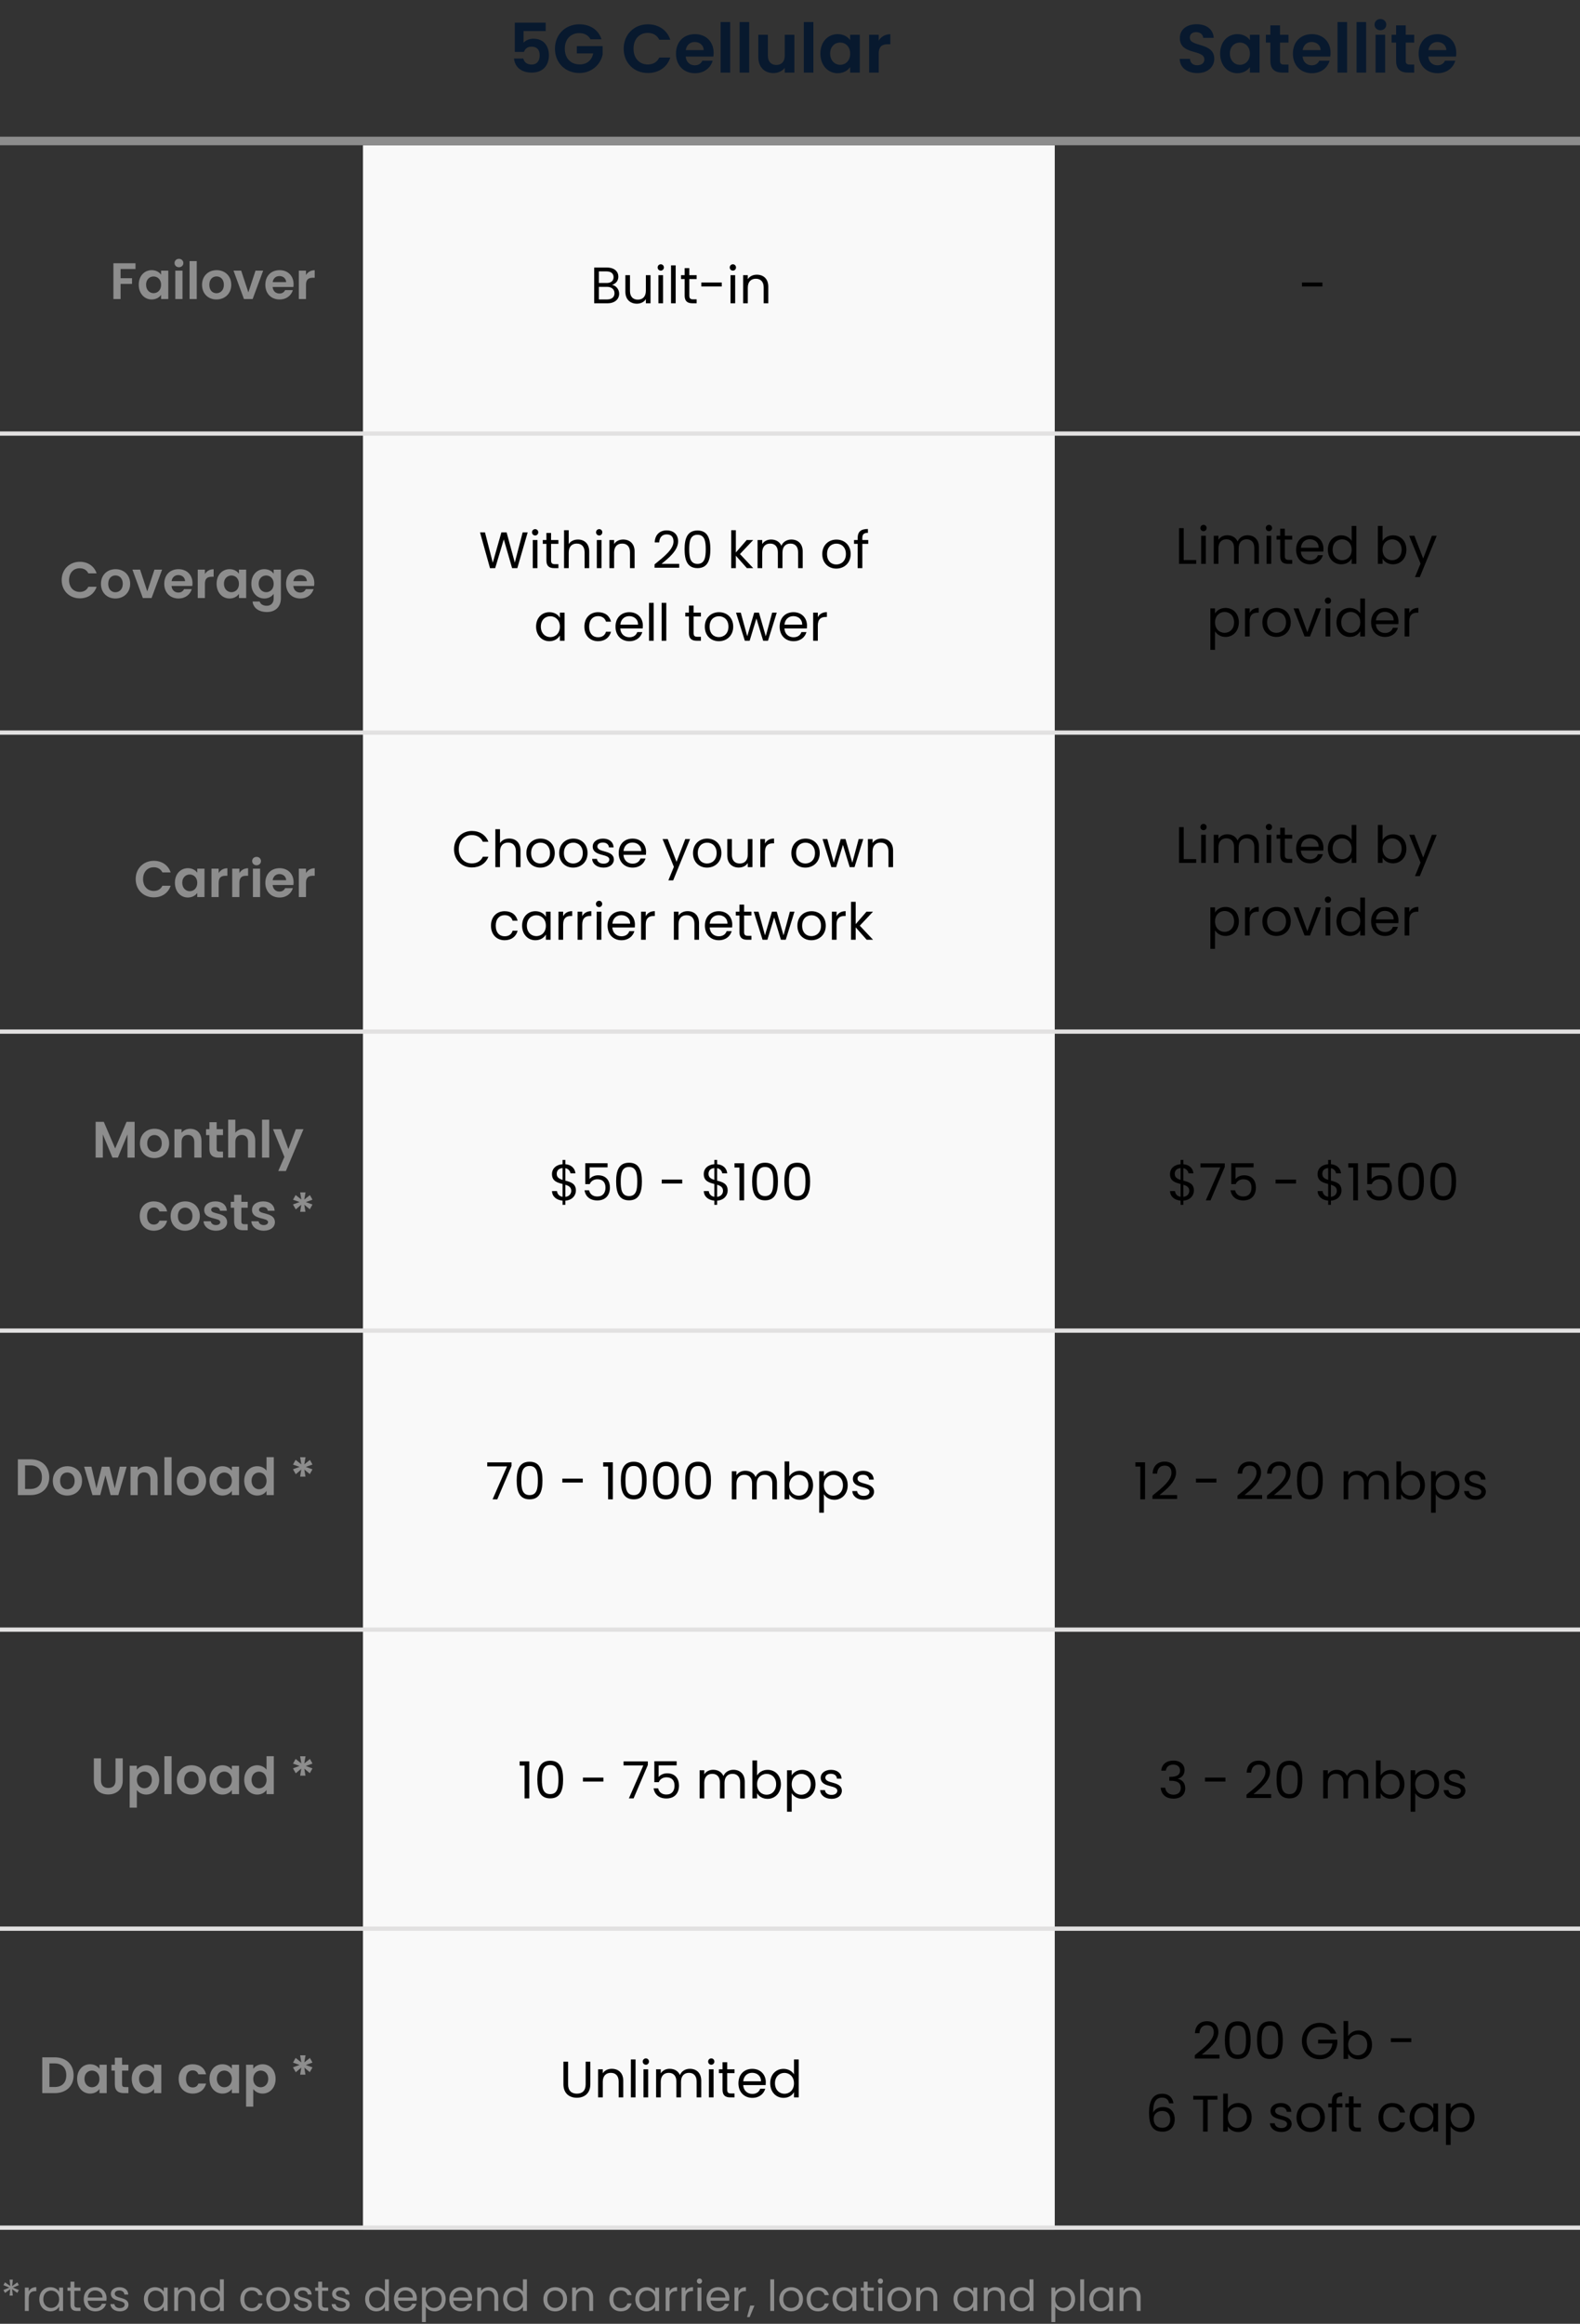 <svg xmlns="http://www.w3.org/2000/svg" fill="none" viewBox="0 0 370 544" height="544" width="370">
<rect x="0" y="0" width="370" height="544" fill="#333333" stroke="none"/>
<rect fill="#F9F9F9" height="488" width="162" y="34" x="85"></rect>
<path fill="black" d="M276.104 123.636H277.196V131.112H280.124V132H276.104V123.636ZM281.283 132V125.424H282.375V132H281.283ZM281.847 124.356C281.427 124.356 281.103 124.032 281.103 123.612C281.103 123.192 281.427 122.868 281.847 122.868C282.243 122.868 282.567 123.192 282.567 123.612C282.567 124.032 282.243 124.356 281.847 124.356ZM293.729 132V128.28C293.729 126.936 293.009 126.252 291.929 126.252C290.825 126.252 290.069 126.96 290.069 128.376V132H288.989V128.28C288.989 126.936 288.269 126.252 287.189 126.252C286.085 126.252 285.329 126.96 285.329 128.376V132H284.237V125.424H285.329V126.372C285.761 125.676 286.541 125.304 287.405 125.304C288.485 125.304 289.385 125.784 289.817 126.768C290.201 125.82 291.137 125.304 292.145 125.304C293.645 125.304 294.809 126.24 294.809 128.124V132H293.729ZM296.6 132V125.424H297.692V132H296.6ZM297.164 124.356C296.744 124.356 296.42 124.032 296.42 123.612C296.42 123.192 296.744 122.868 297.164 122.868C297.56 122.868 297.884 123.192 297.884 123.612C297.884 124.032 297.56 124.356 297.164 124.356ZM299.793 130.2V126.324H298.941V125.424H299.793V123.768H300.885V125.424H302.601V126.324H300.885V130.2C300.885 130.848 301.125 131.076 301.797 131.076H302.601V132H301.617C300.453 132 299.793 131.52 299.793 130.2ZM306.72 126.24C305.652 126.24 304.764 126.948 304.644 128.232H308.796C308.808 126.948 307.848 126.24 306.72 126.24ZM309.792 129.972C309.456 131.172 308.4 132.108 306.768 132.108C304.896 132.108 303.516 130.788 303.516 128.7C303.516 126.624 304.848 125.316 306.768 125.316C308.676 125.316 309.924 126.66 309.924 128.46C309.924 128.7 309.912 128.892 309.888 129.12H304.632C304.716 130.452 305.652 131.184 306.768 131.184C307.752 131.184 308.376 130.68 308.616 129.972H309.792ZM310.957 128.688C310.957 126.636 312.313 125.316 314.089 125.316C315.121 125.316 316.069 125.844 316.525 126.6V123.12H317.629V132H316.525V130.764C316.129 131.496 315.277 132.108 314.077 132.108C312.313 132.108 310.957 130.728 310.957 128.688ZM316.525 128.7C316.525 127.176 315.493 126.264 314.293 126.264C313.093 126.264 312.073 127.14 312.073 128.688C312.073 130.236 313.093 131.148 314.293 131.148C315.493 131.148 316.525 130.248 316.525 128.7ZM323.766 126.648C324.186 125.916 325.062 125.316 326.226 125.316C328.002 125.316 329.346 126.636 329.346 128.688C329.346 130.728 327.99 132.108 326.226 132.108C325.026 132.108 324.174 131.508 323.766 130.788V132H322.674V123.12H323.766V126.648ZM328.23 128.688C328.23 127.14 327.21 126.264 325.998 126.264C324.81 126.264 323.766 127.176 323.766 128.7C323.766 130.248 324.81 131.148 325.998 131.148C327.21 131.148 328.23 130.236 328.23 128.688ZM333.279 130.752L335.319 125.424H336.447L332.487 135.096H331.359L332.655 131.928L330.003 125.424H331.215L333.279 130.752ZM284.532 143.636C284.928 142.94 285.792 142.316 286.992 142.316C288.756 142.316 290.112 143.636 290.112 145.688C290.112 147.728 288.756 149.108 286.992 149.108C285.792 149.108 284.94 148.46 284.532 147.788V152.12H283.44V142.424H284.532V143.636ZM288.996 145.688C288.996 144.14 287.976 143.264 286.764 143.264C285.576 143.264 284.532 144.176 284.532 145.7C284.532 147.248 285.576 148.148 286.764 148.148C287.976 148.148 288.996 147.236 288.996 145.688ZM292.641 145.424V149H291.549V142.424H292.641V143.492C293.013 142.76 293.721 142.304 294.765 142.304V143.432H294.477C293.433 143.432 292.641 143.9 292.641 145.424ZM302.266 145.7C302.266 147.788 300.766 149.108 298.894 149.108C297.034 149.108 295.618 147.788 295.618 145.7C295.618 143.624 297.082 142.316 298.942 142.316C300.814 142.316 302.266 143.624 302.266 145.7ZM296.734 145.7C296.734 147.368 297.754 148.148 298.894 148.148C300.034 148.148 301.15 147.368 301.15 145.7C301.15 144.044 300.058 143.264 298.93 143.264C297.778 143.264 296.734 144.044 296.734 145.7ZM302.921 142.424H304.097L306.149 147.992L308.189 142.424H309.353L306.773 149H305.501L302.921 142.424ZM310.428 149V142.424H311.52V149H310.428ZM310.992 141.356C310.572 141.356 310.248 141.032 310.248 140.612C310.248 140.192 310.572 139.868 310.992 139.868C311.388 139.868 311.712 140.192 311.712 140.612C311.712 141.032 311.388 141.356 310.992 141.356ZM312.973 145.688C312.973 143.636 314.329 142.316 316.105 142.316C317.137 142.316 318.085 142.844 318.541 143.6V140.12H319.645V149H318.541V147.764C318.145 148.496 317.293 149.108 316.093 149.108C314.329 149.108 312.973 147.728 312.973 145.688ZM318.541 145.7C318.541 144.176 317.509 143.264 316.309 143.264C315.109 143.264 314.089 144.14 314.089 145.688C314.089 147.236 315.109 148.148 316.309 148.148C317.509 148.148 318.541 147.248 318.541 145.7ZM324.286 143.24C323.218 143.24 322.33 143.948 322.21 145.232H326.362C326.374 143.948 325.414 143.24 324.286 143.24ZM327.358 146.972C327.022 148.172 325.966 149.108 324.334 149.108C322.462 149.108 321.082 147.788 321.082 145.7C321.082 143.624 322.414 142.316 324.334 142.316C326.242 142.316 327.49 143.66 327.49 145.46C327.49 145.7 327.478 145.892 327.454 146.12H322.198C322.282 147.452 323.218 148.184 324.334 148.184C325.318 148.184 325.942 147.68 326.182 146.972H327.358ZM330.024 145.424V149H328.932V142.424H330.024V143.492C330.396 142.76 331.104 142.304 332.148 142.304V143.432H331.86C330.816 143.432 330.024 143.9 330.024 145.424Z"></path>
<path fill="#8D8D8D" d="M14.443 135.8C14.443 133.292 16.279 131.516 18.691 131.516C20.551 131.516 22.063 132.512 22.627 134.228H20.695C20.299 133.424 19.579 133.028 18.679 133.028C17.215 133.028 16.171 134.096 16.171 135.8C16.171 137.492 17.215 138.572 18.679 138.572C19.579 138.572 20.299 138.176 20.695 137.36H22.627C22.063 139.088 20.551 140.072 18.691 140.072C16.279 140.072 14.443 138.308 14.443 135.8ZM30.482 136.676C30.482 138.764 28.946 140.108 27.014 140.108C25.094 140.108 23.642 138.764 23.642 136.676C23.642 134.576 25.142 133.244 27.062 133.244C28.982 133.244 30.482 134.576 30.482 136.676ZM25.346 136.676C25.346 137.996 26.114 138.644 27.014 138.644C27.902 138.644 28.754 137.996 28.754 136.676C28.754 135.344 27.926 134.708 27.038 134.708C26.15 134.708 25.346 135.344 25.346 136.676ZM31.007 133.352H32.807L34.487 138.452L36.167 133.352H37.955L35.495 140H33.455L31.007 133.352ZM41.754 134.624C40.95 134.624 40.314 135.14 40.182 136.052H43.338C43.314 135.176 42.618 134.624 41.754 134.624ZM44.91 137.912C44.55 139.136 43.446 140.108 41.802 140.108C39.87 140.108 38.466 138.764 38.466 136.676C38.466 134.576 39.834 133.244 41.802 133.244C43.722 133.244 45.078 134.552 45.078 136.532C45.078 136.748 45.066 136.964 45.03 137.18H40.17C40.254 138.164 40.926 138.716 41.766 138.716C42.486 138.716 42.882 138.356 43.098 137.912H44.91ZM47.985 136.688V140H46.305V133.352H47.985V134.384C48.405 133.7 49.101 133.256 50.025 133.256V135.02H49.581C48.585 135.02 47.985 135.404 47.985 136.688ZM50.724 136.652C50.724 134.576 52.068 133.244 53.76 133.244C54.828 133.244 55.56 133.748 55.956 134.3V133.352H57.648V140H55.956V139.028C55.56 139.604 54.804 140.108 53.748 140.108C52.068 140.108 50.724 138.728 50.724 136.652ZM55.956 136.676C55.956 135.416 55.116 134.72 54.192 134.72C53.292 134.72 52.44 135.392 52.44 136.652C52.44 137.912 53.292 138.632 54.192 138.632C55.116 138.632 55.956 137.936 55.956 136.676ZM58.857 136.652C58.857 134.576 60.201 133.244 61.893 133.244C62.937 133.244 63.693 133.724 64.089 134.3V133.352H65.781V140.048C65.781 141.848 64.677 143.276 62.493 143.276C60.621 143.276 59.313 142.34 59.145 140.816H60.813C60.981 141.416 61.605 141.812 62.445 141.812C63.369 141.812 64.089 141.284 64.089 140.048V139.016C63.693 139.592 62.937 140.108 61.893 140.108C60.201 140.108 58.857 138.728 58.857 136.652ZM64.089 136.676C64.089 135.416 63.249 134.72 62.325 134.72C61.425 134.72 60.573 135.392 60.573 136.652C60.573 137.912 61.425 138.632 62.325 138.632C63.249 138.632 64.089 137.936 64.089 136.676ZM70.278 134.624C69.474 134.624 68.838 135.14 68.706 136.052H71.862C71.838 135.176 71.142 134.624 70.278 134.624ZM73.434 137.912C73.074 139.136 71.97 140.108 70.326 140.108C68.394 140.108 66.99 138.764 66.99 136.676C66.99 134.576 68.358 133.244 70.326 133.244C72.246 133.244 73.602 134.552 73.602 136.532C73.602 136.748 73.59 136.964 73.554 137.18H68.694C68.778 138.164 69.45 138.716 70.29 138.716C71.01 138.716 71.406 138.356 71.622 137.912H73.434Z"></path>
<path fill="black" d="M114.749 133.012L112.409 124.636H113.573L115.397 131.728L117.413 124.636H118.637L120.557 131.704L122.393 124.636H123.569L121.145 133H119.921L117.977 126.268L115.961 133L114.749 133.012ZM124.764 133V126.424H125.856V133H124.764ZM125.328 125.356C124.908 125.356 124.584 125.032 124.584 124.612C124.584 124.192 124.908 123.868 125.328 123.868C125.724 123.868 126.048 124.192 126.048 124.612C126.048 125.032 125.724 125.356 125.328 125.356ZM127.957 131.2V127.324H127.105V126.424H127.957V124.768H129.049V126.424H130.765V127.324H129.049V131.2C129.049 131.848 129.289 132.076 129.961 132.076H130.765V133H129.781C128.617 133 127.957 132.52 127.957 131.2ZM132.088 133V124.12H133.18V127.372C133.612 126.676 134.428 126.304 135.352 126.304C136.816 126.304 137.98 127.24 137.98 129.124V133H136.9V129.28C136.9 127.936 136.168 127.252 135.064 127.252C133.948 127.252 133.18 127.948 133.18 129.364V133H132.088ZM139.764 133V126.424H140.856V133H139.764ZM140.328 125.356C139.908 125.356 139.584 125.032 139.584 124.612C139.584 124.192 139.908 123.868 140.328 123.868C140.724 123.868 141.048 124.192 141.048 124.612C141.048 125.032 140.724 125.356 140.328 125.356ZM147.529 133V129.28C147.529 127.936 146.797 127.252 145.693 127.252C144.577 127.252 143.809 127.948 143.809 129.364V133H142.717V126.424H143.809V127.36C144.241 126.676 145.033 126.304 145.921 126.304C147.445 126.304 148.609 127.24 148.609 129.124V133H147.529ZM153.28 132.904V132.124C155.56 130.288 157.72 128.56 157.72 126.784C157.72 125.824 157.3 125.104 156.124 125.104C154.996 125.104 154.42 125.884 154.372 126.976H153.316C153.388 125.128 154.552 124.168 156.112 124.168C157.744 124.168 158.8 125.128 158.8 126.736C158.8 128.896 156.472 130.732 154.924 131.992H159.052V132.904H153.28ZM160.314 128.572C160.314 126.088 160.938 124.192 163.338 124.192C165.726 124.192 166.35 126.088 166.35 128.572C166.35 131.092 165.726 133 163.338 133C160.938 133 160.314 131.092 160.314 128.572ZM165.27 128.572C165.27 126.772 165.042 125.188 163.338 125.188C161.622 125.188 161.394 126.772 161.394 128.572C161.394 130.444 161.622 132.004 163.338 132.004C165.042 132.004 165.27 130.444 165.27 128.572ZM171.229 133V124.12H172.321V129.34L174.853 126.424H176.377L173.281 129.7L176.389 133H174.901L172.321 130.096V133H171.229ZM186.896 133V129.28C186.896 127.936 186.176 127.252 185.096 127.252C183.992 127.252 183.236 127.96 183.236 129.376V133H182.156V129.28C182.156 127.936 181.436 127.252 180.356 127.252C179.252 127.252 178.496 127.96 178.496 129.376V133H177.404V126.424H178.496V127.372C178.928 126.676 179.708 126.304 180.572 126.304C181.652 126.304 182.552 126.784 182.984 127.768C183.368 126.82 184.304 126.304 185.312 126.304C186.812 126.304 187.976 127.24 187.976 129.124V133H186.896ZM199.207 129.7C199.207 131.788 197.707 133.108 195.835 133.108C193.975 133.108 192.559 131.788 192.559 129.7C192.559 127.624 194.023 126.316 195.883 126.316C197.755 126.316 199.207 127.624 199.207 129.7ZM193.675 129.7C193.675 131.368 194.695 132.148 195.835 132.148C196.975 132.148 198.091 131.368 198.091 129.7C198.091 128.044 196.999 127.264 195.871 127.264C194.719 127.264 193.675 128.044 193.675 129.7ZM200.847 133V127.324H199.995V126.424H200.847V125.956C200.847 124.492 201.567 123.832 203.247 123.832V124.744C202.263 124.744 201.939 125.104 201.939 125.956V126.424H203.319V127.324H201.939V133H200.847ZM125.539 146.688C125.539 144.636 126.895 143.316 128.659 143.316C129.883 143.316 130.723 143.94 131.107 144.624V143.424H132.211V150H131.107V148.776C130.711 149.484 129.859 150.108 128.647 150.108C126.895 150.108 125.539 148.728 125.539 146.688ZM131.107 146.7C131.107 145.176 130.075 144.264 128.875 144.264C127.675 144.264 126.655 145.14 126.655 146.688C126.655 148.236 127.675 149.148 128.875 149.148C130.075 149.148 131.107 148.248 131.107 146.7ZM136.848 146.7C136.848 144.636 138.18 143.316 140.052 143.316C141.684 143.316 142.752 144.156 143.088 145.536H141.912C141.684 144.744 141.024 144.24 140.052 144.24C138.852 144.24 137.964 145.092 137.964 146.7C137.964 148.332 138.852 149.184 140.052 149.184C141.024 149.184 141.672 148.716 141.912 147.888H143.088C142.752 149.196 141.684 150.108 140.052 150.108C138.18 150.108 136.848 148.788 136.848 146.7ZM147.341 144.24C146.273 144.24 145.385 144.948 145.265 146.232H149.417C149.429 144.948 148.469 144.24 147.341 144.24ZM150.413 147.972C150.077 149.172 149.021 150.108 147.389 150.108C145.517 150.108 144.137 148.788 144.137 146.7C144.137 144.624 145.469 143.316 147.389 143.316C149.297 143.316 150.545 144.66 150.545 146.46C150.545 146.7 150.533 146.892 150.509 147.12H145.253C145.337 148.452 146.273 149.184 147.389 149.184C148.373 149.184 148.997 148.68 149.237 147.972H150.413ZM151.987 150V141.12H153.079V150H151.987ZM154.94 150V141.12H156.032V150H154.94ZM161.332 148.2V144.324H160.48V143.424H161.332V141.768H162.424V143.424H164.14V144.324H162.424V148.2C162.424 148.848 162.664 149.076 163.336 149.076H164.14V150H163.156C161.992 150 161.332 149.52 161.332 148.2ZM171.703 146.7C171.703 148.788 170.203 150.108 168.331 150.108C166.471 150.108 165.055 148.788 165.055 146.7C165.055 144.624 166.519 143.316 168.379 143.316C170.251 143.316 171.703 144.624 171.703 146.7ZM166.171 146.7C166.171 148.368 167.191 149.148 168.331 149.148C169.471 149.148 170.587 148.368 170.587 146.7C170.587 145.044 169.495 144.264 168.367 144.264C167.215 144.264 166.171 145.044 166.171 146.7ZM174.423 150L172.359 143.424H173.475L174.987 148.944L176.619 143.424H177.735L179.331 148.956L180.819 143.424H181.899L179.847 150H178.719L177.135 144.78L175.551 150H174.423ZM185.779 144.24C184.711 144.24 183.823 144.948 183.703 146.232H187.855C187.867 144.948 186.907 144.24 185.779 144.24ZM188.851 147.972C188.515 149.172 187.459 150.108 185.827 150.108C183.955 150.108 182.575 148.788 182.575 146.7C182.575 144.624 183.907 143.316 185.827 143.316C187.735 143.316 188.983 144.66 188.983 146.46C188.983 146.7 188.971 146.892 188.947 147.12H183.691C183.775 148.452 184.711 149.184 185.827 149.184C186.811 149.184 187.435 148.68 187.675 147.972H188.851ZM191.516 146.424V150H190.424V143.424H191.516V144.492C191.888 143.76 192.596 143.304 193.64 143.304V144.432H193.352C192.308 144.432 191.516 144.9 191.516 146.424Z"></path>
<line stroke="#E2E1E1" y2="171.5" x2="370" y1="171.5"></line>
<path fill="black" d="M276.104 193.636H277.196V201.112H280.124V202H276.104V193.636ZM281.283 202V195.424H282.375V202H281.283ZM281.847 194.356C281.427 194.356 281.103 194.032 281.103 193.612C281.103 193.192 281.427 192.868 281.847 192.868C282.243 192.868 282.567 193.192 282.567 193.612C282.567 194.032 282.243 194.356 281.847 194.356ZM293.729 202V198.28C293.729 196.936 293.009 196.252 291.929 196.252C290.825 196.252 290.069 196.96 290.069 198.376V202H288.989V198.28C288.989 196.936 288.269 196.252 287.189 196.252C286.085 196.252 285.329 196.96 285.329 198.376V202H284.237V195.424H285.329V196.372C285.761 195.676 286.541 195.304 287.405 195.304C288.485 195.304 289.385 195.784 289.817 196.768C290.201 195.82 291.137 195.304 292.145 195.304C293.645 195.304 294.809 196.24 294.809 198.124V202H293.729ZM296.6 202V195.424H297.692V202H296.6ZM297.164 194.356C296.744 194.356 296.42 194.032 296.42 193.612C296.42 193.192 296.744 192.868 297.164 192.868C297.56 192.868 297.884 193.192 297.884 193.612C297.884 194.032 297.56 194.356 297.164 194.356ZM299.793 200.2V196.324H298.941V195.424H299.793V193.768H300.885V195.424H302.601V196.324H300.885V200.2C300.885 200.848 301.125 201.076 301.797 201.076H302.601V202H301.617C300.453 202 299.793 201.52 299.793 200.2ZM306.72 196.24C305.652 196.24 304.764 196.948 304.644 198.232H308.796C308.808 196.948 307.848 196.24 306.72 196.24ZM309.792 199.972C309.456 201.172 308.4 202.108 306.768 202.108C304.896 202.108 303.516 200.788 303.516 198.7C303.516 196.624 304.848 195.316 306.768 195.316C308.676 195.316 309.924 196.66 309.924 198.46C309.924 198.7 309.912 198.892 309.888 199.12H304.632C304.716 200.452 305.652 201.184 306.768 201.184C307.752 201.184 308.376 200.68 308.616 199.972H309.792ZM310.957 198.688C310.957 196.636 312.313 195.316 314.089 195.316C315.121 195.316 316.069 195.844 316.525 196.6V193.12H317.629V202H316.525V200.764C316.129 201.496 315.277 202.108 314.077 202.108C312.313 202.108 310.957 200.728 310.957 198.688ZM316.525 198.7C316.525 197.176 315.493 196.264 314.293 196.264C313.093 196.264 312.073 197.14 312.073 198.688C312.073 200.236 313.093 201.148 314.293 201.148C315.493 201.148 316.525 200.248 316.525 198.7ZM323.766 196.648C324.186 195.916 325.062 195.316 326.226 195.316C328.002 195.316 329.346 196.636 329.346 198.688C329.346 200.728 327.99 202.108 326.226 202.108C325.026 202.108 324.174 201.508 323.766 200.788V202H322.674V193.12H323.766V196.648ZM328.23 198.688C328.23 197.14 327.21 196.264 325.998 196.264C324.81 196.264 323.766 197.176 323.766 198.7C323.766 200.248 324.81 201.148 325.998 201.148C327.21 201.148 328.23 200.236 328.23 198.688ZM333.279 200.752L335.319 195.424H336.447L332.487 205.096H331.359L332.655 201.928L330.003 195.424H331.215L333.279 200.752ZM284.532 213.636C284.928 212.94 285.792 212.316 286.992 212.316C288.756 212.316 290.112 213.636 290.112 215.688C290.112 217.728 288.756 219.108 286.992 219.108C285.792 219.108 284.94 218.46 284.532 217.788V222.12H283.44V212.424H284.532V213.636ZM288.996 215.688C288.996 214.14 287.976 213.264 286.764 213.264C285.576 213.264 284.532 214.176 284.532 215.7C284.532 217.248 285.576 218.148 286.764 218.148C287.976 218.148 288.996 217.236 288.996 215.688ZM292.641 215.424V219H291.549V212.424H292.641V213.492C293.013 212.76 293.721 212.304 294.765 212.304V213.432H294.477C293.433 213.432 292.641 213.9 292.641 215.424ZM302.266 215.7C302.266 217.788 300.766 219.108 298.894 219.108C297.034 219.108 295.618 217.788 295.618 215.7C295.618 213.624 297.082 212.316 298.942 212.316C300.814 212.316 302.266 213.624 302.266 215.7ZM296.734 215.7C296.734 217.368 297.754 218.148 298.894 218.148C300.034 218.148 301.15 217.368 301.15 215.7C301.15 214.044 300.058 213.264 298.93 213.264C297.778 213.264 296.734 214.044 296.734 215.7ZM302.921 212.424H304.097L306.149 217.992L308.189 212.424H309.353L306.773 219H305.501L302.921 212.424ZM310.428 219V212.424H311.52V219H310.428ZM310.992 211.356C310.572 211.356 310.248 211.032 310.248 210.612C310.248 210.192 310.572 209.868 310.992 209.868C311.388 209.868 311.712 210.192 311.712 210.612C311.712 211.032 311.388 211.356 310.992 211.356ZM312.973 215.688C312.973 213.636 314.329 212.316 316.105 212.316C317.137 212.316 318.085 212.844 318.541 213.6V210.12H319.645V219H318.541V217.764C318.145 218.496 317.293 219.108 316.093 219.108C314.329 219.108 312.973 217.728 312.973 215.688ZM318.541 215.7C318.541 214.176 317.509 213.264 316.309 213.264C315.109 213.264 314.089 214.14 314.089 215.688C314.089 217.236 315.109 218.148 316.309 218.148C317.509 218.148 318.541 217.248 318.541 215.7ZM324.286 213.24C323.218 213.24 322.33 213.948 322.21 215.232H326.362C326.374 213.948 325.414 213.24 324.286 213.24ZM327.358 216.972C327.022 218.172 325.966 219.108 324.334 219.108C322.462 219.108 321.082 217.788 321.082 215.7C321.082 213.624 322.414 212.316 324.334 212.316C326.242 212.316 327.49 213.66 327.49 215.46C327.49 215.7 327.478 215.892 327.454 216.12H322.198C322.282 217.452 323.218 218.184 324.334 218.184C325.318 218.184 325.942 217.68 326.182 216.972H327.358ZM330.024 215.424V219H328.932V212.424H330.024V213.492C330.396 212.76 331.104 212.304 332.148 212.304V213.432H331.86C330.816 213.432 330.024 213.9 330.024 215.424Z"></path>
<path fill="#8D8D8D" d="M31.776 205.8C31.776 203.292 33.611 201.516 36.023 201.516C37.883 201.516 39.395 202.512 39.959 204.228H38.028C37.632 203.424 36.911 203.028 36.011 203.028C34.547 203.028 33.504 204.096 33.504 205.8C33.504 207.492 34.547 208.572 36.011 208.572C36.911 208.572 37.632 208.176 38.028 207.36H39.959C39.395 209.088 37.883 210.072 36.023 210.072C33.611 210.072 31.776 208.308 31.776 205.8ZM40.962 206.652C40.962 204.576 42.306 203.244 43.998 203.244C45.066 203.244 45.798 203.748 46.194 204.3V203.352H47.886V210H46.194V209.028C45.798 209.604 45.042 210.108 43.986 210.108C42.306 210.108 40.962 208.728 40.962 206.652ZM46.194 206.676C46.194 205.416 45.354 204.72 44.43 204.72C43.53 204.72 42.678 205.392 42.678 206.652C42.678 207.912 43.53 208.632 44.43 208.632C45.354 208.632 46.194 207.936 46.194 206.676ZM51.207 206.688V210H49.527V203.352H51.207V204.384C51.627 203.7 52.323 203.256 53.247 203.256V205.02H52.803C51.807 205.02 51.207 205.404 51.207 206.688ZM56.059 206.688V210H54.379V203.352H56.059V204.384C56.479 203.7 57.175 203.256 58.099 203.256V205.02H57.655C56.659 205.02 56.059 205.404 56.059 206.688ZM59.23 210V203.352H60.91V210H59.23ZM60.082 202.56C59.482 202.56 59.05 202.128 59.05 201.576C59.05 201.024 59.482 200.592 60.082 200.592C60.67 200.592 61.114 201.024 61.114 201.576C61.114 202.128 60.67 202.56 60.082 202.56ZM65.426 204.624C64.622 204.624 63.986 205.14 63.854 206.052H67.01C66.986 205.176 66.29 204.624 65.426 204.624ZM68.582 207.912C68.222 209.136 67.118 210.108 65.474 210.108C63.542 210.108 62.138 208.764 62.138 206.676C62.138 204.576 63.506 203.244 65.474 203.244C67.394 203.244 68.75 204.552 68.75 206.532C68.75 206.748 68.738 206.964 68.702 207.18H63.842C63.926 208.164 64.598 208.716 65.438 208.716C66.158 208.716 66.554 208.356 66.77 207.912H68.582ZM71.656 206.688V210H69.976V203.352H71.656V204.384C72.076 203.7 72.772 203.256 73.696 203.256V205.02H73.252C72.256 205.02 71.656 205.404 71.656 206.688Z"></path>
<path fill="black" d="M106.321 198.812C106.321 196.304 108.157 194.528 110.497 194.528C112.309 194.528 113.749 195.44 114.373 197.06H113.065C112.609 196.052 111.721 195.488 110.497 195.488C108.745 195.488 107.437 196.76 107.437 198.812C107.437 200.852 108.745 202.124 110.497 202.124C111.721 202.124 112.609 201.56 113.065 200.564H114.373C113.749 202.172 112.309 203.072 110.497 203.072C108.157 203.072 106.321 201.32 106.321 198.812ZM115.998 203V194.12H117.09V197.372C117.522 196.676 118.338 196.304 119.262 196.304C120.726 196.304 121.89 197.24 121.89 199.124V203H120.81V199.28C120.81 197.936 120.078 197.252 118.974 197.252C117.858 197.252 117.09 197.948 117.09 199.364V203H115.998ZM129.914 199.7C129.914 201.788 128.414 203.108 126.542 203.108C124.682 203.108 123.266 201.788 123.266 199.7C123.266 197.624 124.73 196.316 126.59 196.316C128.462 196.316 129.914 197.624 129.914 199.7ZM124.382 199.7C124.382 201.368 125.402 202.148 126.542 202.148C127.682 202.148 128.798 201.368 128.798 199.7C128.798 198.044 127.706 197.264 126.578 197.264C125.426 197.264 124.382 198.044 124.382 199.7ZM137.59 199.7C137.59 201.788 136.09 203.108 134.218 203.108C132.358 203.108 130.942 201.788 130.942 199.7C130.942 197.624 132.406 196.316 134.266 196.316C136.138 196.316 137.59 197.624 137.59 199.7ZM132.058 199.7C132.058 201.368 133.078 202.148 134.218 202.148C135.358 202.148 136.474 201.368 136.474 199.7C136.474 198.044 135.382 197.264 134.254 197.264C133.102 197.264 132.058 198.044 132.058 199.7ZM143.754 201.212C143.754 202.292 142.806 203.108 141.354 203.108C139.818 203.108 138.738 202.268 138.666 201.068H139.794C139.854 201.704 140.418 202.184 141.342 202.184C142.206 202.184 142.686 201.752 142.686 201.212C142.686 199.748 138.798 200.6 138.798 198.152C138.798 197.144 139.746 196.316 141.21 196.316C142.662 196.316 143.622 197.096 143.694 198.38H142.602C142.554 197.72 142.05 197.24 141.174 197.24C140.37 197.24 139.89 197.624 139.89 198.152C139.89 199.712 143.706 198.86 143.754 201.212ZM148.091 197.24C147.023 197.24 146.135 197.948 146.015 199.232H150.167C150.179 197.948 149.219 197.24 148.091 197.24ZM151.163 200.972C150.827 202.172 149.771 203.108 148.139 203.108C146.267 203.108 144.887 201.788 144.887 199.7C144.887 197.624 146.219 196.316 148.139 196.316C150.047 196.316 151.295 197.66 151.295 199.46C151.295 199.7 151.283 199.892 151.259 200.12H146.003C146.087 201.452 147.023 202.184 148.139 202.184C149.123 202.184 149.747 201.68 149.987 200.972H151.163ZM158.432 201.752L160.472 196.424H161.6L157.64 206.096H156.512L157.808 202.928L155.156 196.424H156.368L158.432 201.752ZM168.937 199.7C168.937 201.788 167.437 203.108 165.565 203.108C163.705 203.108 162.289 201.788 162.289 199.7C162.289 197.624 163.753 196.316 165.613 196.316C167.485 196.316 168.937 197.624 168.937 199.7ZM163.405 199.7C163.405 201.368 164.425 202.148 165.565 202.148C166.705 202.148 167.821 201.368 167.821 199.7C167.821 198.044 166.729 197.264 165.601 197.264C164.449 197.264 163.405 198.044 163.405 199.7ZM176.205 196.424V203H175.113V202.028C174.693 202.712 173.889 203.096 173.013 203.096C171.501 203.096 170.313 202.16 170.313 200.276V196.424H171.393V200.132C171.393 201.464 172.125 202.148 173.229 202.148C174.357 202.148 175.113 201.452 175.113 200.036V196.424H176.205ZM179.141 199.424V203H178.049V196.424H179.141V197.492C179.513 196.76 180.221 196.304 181.265 196.304V197.432H180.977C179.933 197.432 179.141 197.9 179.141 199.424ZM191.965 199.7C191.965 201.788 190.465 203.108 188.593 203.108C186.733 203.108 185.317 201.788 185.317 199.7C185.317 197.624 186.781 196.316 188.641 196.316C190.513 196.316 191.965 197.624 191.965 199.7ZM186.433 199.7C186.433 201.368 187.453 202.148 188.593 202.148C189.733 202.148 190.849 201.368 190.849 199.7C190.849 198.044 189.757 197.264 188.629 197.264C187.477 197.264 186.433 198.044 186.433 199.7ZM194.685 203L192.621 196.424H193.737L195.249 201.944L196.881 196.424H197.997L199.593 201.956L201.081 196.424H202.161L200.109 203H198.981L197.397 197.78L195.813 203H194.685ZM208.056 203V199.28C208.056 197.936 207.324 197.252 206.22 197.252C205.104 197.252 204.336 197.948 204.336 199.364V203H203.244V196.424H204.336V197.36C204.768 196.676 205.56 196.304 206.448 196.304C207.972 196.304 209.136 197.24 209.136 199.124V203H208.056ZM114.975 216.7C114.975 214.636 116.307 213.316 118.179 213.316C119.811 213.316 120.879 214.156 121.215 215.536H120.039C119.811 214.744 119.151 214.24 118.179 214.24C116.979 214.24 116.091 215.092 116.091 216.7C116.091 218.332 116.979 219.184 118.179 219.184C119.151 219.184 119.799 218.716 120.039 217.888H121.215C120.879 219.196 119.811 220.108 118.179 220.108C116.307 220.108 114.975 218.788 114.975 216.7ZM122.264 216.688C122.264 214.636 123.62 213.316 125.384 213.316C126.608 213.316 127.448 213.94 127.832 214.624V213.424H128.936V220H127.832V218.776C127.436 219.484 126.584 220.108 125.372 220.108C123.62 220.108 122.264 218.728 122.264 216.688ZM127.832 216.7C127.832 215.176 126.8 214.264 125.6 214.264C124.4 214.264 123.38 215.14 123.38 216.688C123.38 218.236 124.4 219.148 125.6 219.148C126.8 219.148 127.832 218.248 127.832 216.7ZM131.873 216.424V220H130.781V213.424H131.873V214.492C132.245 213.76 132.953 213.304 133.997 213.304V214.432H133.709C132.665 214.432 131.873 214.9 131.873 216.424ZM136.35 216.424V220H135.258V213.424H136.35V214.492C136.722 213.76 137.43 213.304 138.474 213.304V214.432H138.186C137.142 214.432 136.35 214.9 136.35 216.424ZM139.735 220V213.424H140.827V220H139.735ZM140.299 212.356C139.879 212.356 139.555 212.032 139.555 211.612C139.555 211.192 139.879 210.868 140.299 210.868C140.695 210.868 141.019 211.192 141.019 211.612C141.019 212.032 140.695 212.356 140.299 212.356ZM145.484 214.24C144.416 214.24 143.528 214.948 143.408 216.232H147.56C147.572 214.948 146.612 214.24 145.484 214.24ZM148.556 217.972C148.22 219.172 147.164 220.108 145.532 220.108C143.66 220.108 142.28 218.788 142.28 216.7C142.28 214.624 143.612 213.316 145.532 213.316C147.44 213.316 148.688 214.66 148.688 216.46C148.688 216.7 148.676 216.892 148.652 217.12H143.396C143.48 218.452 144.416 219.184 145.532 219.184C146.516 219.184 147.14 218.68 147.38 217.972H148.556ZM151.221 216.424V220H150.129V213.424H151.221V214.492C151.593 213.76 152.301 213.304 153.345 213.304V214.432H153.057C152.013 214.432 151.221 214.9 151.221 216.424ZM162.617 220V216.28C162.617 214.936 161.885 214.252 160.781 214.252C159.665 214.252 158.897 214.948 158.897 216.364V220H157.805V213.424H158.897V214.36C159.329 213.676 160.121 213.304 161.009 213.304C162.533 213.304 163.697 214.24 163.697 216.124V220H162.617ZM168.277 214.24C167.209 214.24 166.321 214.948 166.201 216.232H170.353C170.365 214.948 169.405 214.24 168.277 214.24ZM171.349 217.972C171.013 219.172 169.957 220.108 168.325 220.108C166.453 220.108 165.073 218.788 165.073 216.7C165.073 214.624 166.405 213.316 168.325 213.316C170.233 213.316 171.481 214.66 171.481 216.46C171.481 216.7 171.469 216.892 171.445 217.12H166.189C166.273 218.452 167.209 219.184 168.325 219.184C169.309 219.184 169.933 218.68 170.173 217.972H171.349ZM173.162 218.2V214.324H172.31V213.424H173.162V211.768H174.254V213.424H175.97V214.324H174.254V218.2C174.254 218.848 174.494 219.076 175.166 219.076H175.97V220H174.986C173.822 220 173.162 219.52 173.162 218.2ZM178.577 220L176.513 213.424H177.629L179.141 218.944L180.773 213.424H181.889L183.485 218.956L184.973 213.424H186.053L184.001 220H182.873L181.289 214.78L179.705 220H178.577ZM193.377 216.7C193.377 218.788 191.877 220.108 190.005 220.108C188.145 220.108 186.729 218.788 186.729 216.7C186.729 214.624 188.193 213.316 190.053 213.316C191.925 213.316 193.377 214.624 193.377 216.7ZM187.845 216.7C187.845 218.368 188.865 219.148 190.005 219.148C191.145 219.148 192.261 218.368 192.261 216.7C192.261 215.044 191.169 214.264 190.041 214.264C188.889 214.264 187.845 215.044 187.845 216.7ZM195.905 216.424V220H194.813V213.424H195.905V214.492C196.277 213.76 196.985 213.304 198.029 213.304V214.432H197.741C196.697 214.432 195.905 214.9 195.905 216.424ZM199.289 220V211.12H200.381V216.34L202.913 213.424H204.437L201.341 216.7L204.449 220H202.961L200.381 217.096V220H199.289Z"></path>
<line stroke="#E2E1E1" y2="241.5" x2="370" y1="241.5"></line>
<path fill="black" d="M276.468 282.044V281.072C275.028 280.94 274.02 280.1 273.996 278.828H275.16C275.22 279.452 275.616 280.04 276.468 280.172V277.172C275.268 276.86 273.984 276.512 273.984 274.856C273.984 273.56 274.968 272.636 276.468 272.54V271.544H277.116V272.54C278.484 272.66 279.36 273.464 279.48 274.676H278.316C278.244 274.16 277.848 273.62 277.116 273.464V276.392C278.304 276.692 279.588 277.04 279.588 278.708C279.588 279.824 278.748 280.964 277.116 281.072V282.044H276.468ZM278.496 278.768C278.496 277.916 277.884 277.58 277.116 277.352V280.184C278.004 280.088 278.496 279.488 278.496 278.768ZM275.1 274.796C275.1 275.648 275.7 275.972 276.468 276.212V273.44C275.664 273.512 275.1 273.944 275.1 274.796ZM281.125 272.348H286.813V273.176L283.477 281H282.373L285.757 273.284H281.125V272.348ZM288.335 272.312H293.555V273.272H289.343V276.008C289.703 275.516 290.471 275.132 291.323 275.132C293.435 275.132 294.107 276.656 294.107 278C294.107 279.68 293.171 281.024 291.143 281.024C289.415 281.024 288.371 280.052 288.155 278.648H289.223C289.427 279.56 290.135 280.1 291.155 280.1C292.475 280.1 293.063 279.212 293.063 278.024C293.063 276.788 292.427 276.068 291.167 276.068C290.291 276.068 289.655 276.524 289.367 277.208H288.335V272.312ZM298.71 277.064V276.14H303.498V277.064H298.71ZM311.026 282.044V281.072C309.586 280.94 308.578 280.1 308.554 278.828H309.718C309.778 279.452 310.174 280.04 311.026 280.172V277.172C309.826 276.86 308.542 276.512 308.542 274.856C308.542 273.56 309.526 272.636 311.026 272.54V271.544H311.674V272.54C313.042 272.66 313.918 273.464 314.038 274.676H312.874C312.802 274.16 312.406 273.62 311.674 273.464V276.392C312.862 276.692 314.146 277.04 314.146 278.708C314.146 279.824 313.306 280.964 311.674 281.072V282.044H311.026ZM313.054 278.768C313.054 277.916 312.442 277.58 311.674 277.352V280.184C312.562 280.088 313.054 279.488 313.054 278.768ZM309.658 274.796C309.658 275.648 310.258 275.972 311.026 276.212V273.44C310.222 273.512 309.658 273.944 309.658 274.796ZM316.895 281V273.32H315.743V272.324H317.999V281H316.895ZM320.187 272.312H325.407V273.272H321.195V276.008C321.555 275.516 322.323 275.132 323.175 275.132C325.287 275.132 325.959 276.656 325.959 278C325.959 279.68 325.023 281.024 322.995 281.024C321.267 281.024 320.223 280.052 320.007 278.648H321.075C321.279 279.56 321.987 280.1 323.007 280.1C324.327 280.1 324.915 279.212 324.915 278.024C324.915 276.788 324.279 276.068 323.019 276.068C322.143 276.068 321.507 276.524 321.219 277.208H320.187V272.312ZM327.41 276.572C327.41 274.088 328.034 272.192 330.434 272.192C332.822 272.192 333.446 274.088 333.446 276.572C333.446 279.092 332.822 281 330.434 281C328.034 281 327.41 279.092 327.41 276.572ZM332.366 276.572C332.366 274.772 332.138 273.188 330.434 273.188C328.718 273.188 328.49 274.772 328.49 276.572C328.49 278.444 328.718 280.004 330.434 280.004C332.138 280.004 332.366 278.444 332.366 276.572ZM334.945 276.572C334.945 274.088 335.569 272.192 337.969 272.192C340.357 272.192 340.981 274.088 340.981 276.572C340.981 279.092 340.357 281 337.969 281C335.569 281 334.945 279.092 334.945 276.572ZM339.901 276.572C339.901 274.772 339.673 273.188 337.969 273.188C336.253 273.188 336.025 274.772 336.025 276.572C336.025 278.444 336.253 280.004 337.969 280.004C339.673 280.004 339.901 278.444 339.901 276.572Z"></path>
<path fill="#8D8D8D" d="M22.398 271V262.624H24.306L26.97 268.852L29.634 262.624H31.53V271H29.85V265.552L27.606 271H26.334L24.078 265.552V271H22.398ZM39.611 267.676C39.611 269.764 38.075 271.108 36.143 271.108C34.223 271.108 32.771 269.764 32.771 267.676C32.771 265.576 34.271 264.244 36.191 264.244C38.111 264.244 39.611 265.576 39.611 267.676ZM34.475 267.676C34.475 268.996 35.243 269.644 36.143 269.644C37.031 269.644 37.883 268.996 37.883 267.676C37.883 266.344 37.055 265.708 36.167 265.708C35.279 265.708 34.475 266.344 34.475 267.676ZM45.5 271V267.328C45.5 266.26 44.912 265.684 44.024 265.684C43.112 265.684 42.524 266.26 42.524 267.328V271H40.844V264.352H42.524V265.18C42.956 264.616 43.676 264.256 44.528 264.256C46.076 264.256 47.18 265.264 47.18 267.1V271H45.5ZM49.041 268.936V265.732H48.249V264.352H49.041V262.708H50.733V264.352H52.221V265.732H50.733V268.948C50.733 269.392 50.913 269.584 51.441 269.584H52.221V271H51.165C49.893 271 49.041 270.46 49.041 268.936ZM53.43 271V262.12H55.11V265.18C55.542 264.616 56.286 264.256 57.174 264.256C58.674 264.256 59.766 265.264 59.766 267.1V271H58.086V267.328C58.086 266.26 57.498 265.684 56.61 265.684C55.698 265.684 55.11 266.26 55.11 267.328V271H53.43ZM61.363 271V262.12H63.043V271H61.363ZM67.535 268.996L69.275 264.352H71.063L66.947 274.144H65.159L66.599 270.832L63.935 264.352H65.819L67.535 268.996ZM32.724 284.676C32.724 282.588 34.092 281.244 36.012 281.244C37.668 281.244 38.784 282.108 39.144 283.596H37.332C37.14 283.032 36.696 282.672 36 282.672C35.064 282.672 34.44 283.38 34.44 284.676C34.44 285.972 35.064 286.668 36 286.668C36.696 286.668 37.128 286.356 37.332 285.756H39.144C38.784 287.172 37.668 288.108 36.012 288.108C34.092 288.108 32.724 286.764 32.724 284.676ZM46.795 284.676C46.795 286.764 45.259 288.108 43.327 288.108C41.407 288.108 39.955 286.764 39.955 284.676C39.955 282.576 41.455 281.244 43.375 281.244C45.295 281.244 46.795 282.576 46.795 284.676ZM41.659 284.676C41.659 285.996 42.427 286.644 43.327 286.644C44.215 286.644 45.067 285.996 45.067 284.676C45.067 283.344 44.239 282.708 43.351 282.708C42.463 282.708 41.659 283.344 41.659 284.676ZM53.187 286.104C53.187 287.244 52.191 288.108 50.571 288.108C48.903 288.108 47.739 287.136 47.667 285.9H49.359C49.419 286.404 49.887 286.788 50.559 286.788C51.219 286.788 51.579 286.488 51.579 286.104C51.579 284.916 47.823 285.672 47.823 283.236C47.823 282.132 48.807 281.244 50.451 281.244C52.059 281.244 53.031 282.12 53.127 283.44H51.519C51.471 282.924 51.063 282.576 50.403 282.576C49.779 282.576 49.455 282.828 49.455 283.212C49.455 284.424 53.139 283.668 53.187 286.104ZM54.83 285.936V282.732H54.038V281.352H54.83V279.708H56.522V281.352H58.01V282.732H56.522V285.948C56.522 286.392 56.702 286.584 57.23 286.584H58.01V288H56.954C55.682 288 54.83 287.46 54.83 285.936ZM64.379 286.104C64.379 287.244 63.383 288.108 61.763 288.108C60.095 288.108 58.931 287.136 58.859 285.9H60.551C60.611 286.404 61.079 286.788 61.751 286.788C62.411 286.788 62.771 286.488 62.771 286.104C62.771 284.916 59.015 285.672 59.015 283.236C59.015 282.132 59.999 281.244 61.643 281.244C63.251 281.244 64.223 282.12 64.319 283.44H62.711C62.663 282.924 62.255 282.576 61.595 282.576C60.971 282.576 60.647 282.828 60.647 283.212C60.647 284.424 64.331 283.668 64.379 286.104ZM71.545 279.144L71.257 280.812L72.577 279.768L73.177 280.848L71.617 281.412L73.177 281.976L72.553 283.092L71.257 282.024L71.533 283.68H70.285L70.549 282.024L69.265 283.116L68.605 281.964L70.165 281.4L68.617 280.86L69.229 279.756L70.561 280.812L70.285 279.144H71.545Z"></path>
<path fill="black" d="M131.743 282.044V281.072C130.303 280.94 129.295 280.1 129.271 278.828H130.435C130.495 279.452 130.891 280.04 131.743 280.172V277.172C130.543 276.86 129.259 276.512 129.259 274.856C129.259 273.56 130.243 272.636 131.743 272.54V271.544H132.391V272.54C133.759 272.66 134.635 273.464 134.755 274.676H133.591C133.519 274.16 133.123 273.62 132.391 273.464V276.392C133.579 276.692 134.863 277.04 134.863 278.708C134.863 279.824 134.023 280.964 132.391 281.072V282.044H131.743ZM133.771 278.768C133.771 277.916 133.159 277.58 132.391 277.352V280.184C133.279 280.088 133.771 279.488 133.771 278.768ZM130.375 274.796C130.375 275.648 130.975 275.972 131.743 276.212V273.44C130.939 273.512 130.375 273.944 130.375 274.796ZM137.06 272.312H142.28V273.272H138.068V276.008C138.428 275.516 139.196 275.132 140.048 275.132C142.16 275.132 142.832 276.656 142.832 278C142.832 279.68 141.896 281.024 139.868 281.024C138.14 281.024 137.096 280.052 136.88 278.648H137.948C138.152 279.56 138.86 280.1 139.88 280.1C141.2 280.1 141.788 279.212 141.788 278.024C141.788 276.788 141.152 276.068 139.892 276.068C139.016 276.068 138.38 276.524 138.092 277.208H137.06V272.312ZM144.283 276.572C144.283 274.088 144.907 272.192 147.307 272.192C149.695 272.192 150.319 274.088 150.319 276.572C150.319 279.092 149.695 281 147.307 281C144.907 281 144.283 279.092 144.283 276.572ZM149.239 276.572C149.239 274.772 149.011 273.188 147.307 273.188C145.591 273.188 145.363 274.772 145.363 276.572C145.363 278.444 145.591 280.004 147.307 280.004C149.011 280.004 149.239 278.444 149.239 276.572ZM154.969 277.064V276.14H159.757V277.064H154.969ZM167.286 282.044V281.072C165.846 280.94 164.838 280.1 164.814 278.828H165.978C166.038 279.452 166.434 280.04 167.286 280.172V277.172C166.086 276.86 164.802 276.512 164.802 274.856C164.802 273.56 165.786 272.636 167.286 272.54V271.544H167.934V272.54C169.302 272.66 170.178 273.464 170.298 274.676H169.134C169.062 274.16 168.666 273.62 167.934 273.464V276.392C169.122 276.692 170.406 277.04 170.406 278.708C170.406 279.824 169.566 280.964 167.934 281.072V282.044H167.286ZM169.314 278.768C169.314 277.916 168.702 277.58 167.934 277.352V280.184C168.822 280.088 169.314 279.488 169.314 278.768ZM165.918 274.796C165.918 275.648 166.518 275.972 167.286 276.212V273.44C166.482 273.512 165.918 273.944 165.918 274.796ZM173.155 281V273.32H172.003V272.324H174.259V281H173.155ZM176.135 276.572C176.135 274.088 176.759 272.192 179.159 272.192C181.547 272.192 182.171 274.088 182.171 276.572C182.171 279.092 181.547 281 179.159 281C176.759 281 176.135 279.092 176.135 276.572ZM181.091 276.572C181.091 274.772 180.863 273.188 179.159 273.188C177.443 273.188 177.215 274.772 177.215 276.572C177.215 278.444 177.443 280.004 179.159 280.004C180.863 280.004 181.091 278.444 181.091 276.572ZM183.67 276.572C183.67 274.088 184.294 272.192 186.694 272.192C189.082 272.192 189.706 274.088 189.706 276.572C189.706 279.092 189.082 281 186.694 281C184.294 281 183.67 279.092 183.67 276.572ZM188.626 276.572C188.626 274.772 188.398 273.188 186.694 273.188C184.978 273.188 184.75 274.772 184.75 276.572C184.75 278.444 184.978 280.004 186.694 280.004C188.398 280.004 188.626 278.444 188.626 276.572Z"></path>
<line stroke="#E2E1E1" y2="311.5" x2="370" y1="311.5"></line>
<path fill="black" d="M267.036 351V343.32H265.884V342.324H268.14V351H267.036ZM269.883 350.904V350.124C272.163 348.288 274.323 346.56 274.323 344.784C274.323 343.824 273.903 343.104 272.727 343.104C271.599 343.104 271.023 343.884 270.975 344.976H269.919C269.991 343.128 271.155 342.168 272.715 342.168C274.347 342.168 275.403 343.128 275.403 344.736C275.403 346.896 273.075 348.732 271.527 349.992H275.655V350.904H269.883ZM280.069 347.064V346.14H284.857V347.064H280.069ZM289.794 350.904V350.124C292.074 348.288 294.234 346.56 294.234 344.784C294.234 343.824 293.814 343.104 292.638 343.104C291.51 343.104 290.934 343.884 290.886 344.976H289.83C289.902 343.128 291.066 342.168 292.626 342.168C294.258 342.168 295.314 343.128 295.314 344.736C295.314 346.896 292.986 348.732 291.438 349.992H295.566V350.904H289.794ZM296.696 350.904V350.124C298.976 348.288 301.136 346.56 301.136 344.784C301.136 343.824 300.716 343.104 299.54 343.104C298.412 343.104 297.836 343.884 297.788 344.976H296.732C296.804 343.128 297.968 342.168 299.528 342.168C301.16 342.168 302.216 343.128 302.216 344.736C302.216 346.896 299.888 348.732 298.34 349.992H302.468V350.904H296.696ZM303.73 346.572C303.73 344.088 304.354 342.192 306.754 342.192C309.142 342.192 309.766 344.088 309.766 346.572C309.766 349.092 309.142 351 306.754 351C304.354 351 303.73 349.092 303.73 346.572ZM308.686 346.572C308.686 344.772 308.458 343.188 306.754 343.188C305.038 343.188 304.81 344.772 304.81 346.572C304.81 348.444 305.038 350.004 306.754 350.004C308.458 350.004 308.686 348.444 308.686 346.572ZM324.137 351V347.28C324.137 345.936 323.417 345.252 322.337 345.252C321.233 345.252 320.477 345.96 320.477 347.376V351H319.397V347.28C319.397 345.936 318.677 345.252 317.597 345.252C316.493 345.252 315.737 345.96 315.737 347.376V351H314.645V344.424H315.737V345.372C316.169 344.676 316.949 344.304 317.813 344.304C318.893 344.304 319.793 344.784 320.225 345.768C320.609 344.82 321.545 344.304 322.553 344.304C324.053 344.304 325.217 345.24 325.217 347.124V351H324.137ZM328.1 345.648C328.52 344.916 329.396 344.316 330.56 344.316C332.336 344.316 333.68 345.636 333.68 347.688C333.68 349.728 332.324 351.108 330.56 351.108C329.36 351.108 328.508 350.508 328.1 349.788V351H327.008V342.12H328.1V345.648ZM332.564 347.688C332.564 346.14 331.544 345.264 330.332 345.264C329.144 345.264 328.1 346.176 328.1 347.7C328.1 349.248 329.144 350.148 330.332 350.148C331.544 350.148 332.564 349.236 332.564 347.688ZM336.209 345.636C336.605 344.94 337.469 344.316 338.669 344.316C340.433 344.316 341.789 345.636 341.789 347.688C341.789 349.728 340.433 351.108 338.669 351.108C337.469 351.108 336.617 350.46 336.209 349.788V354.12H335.117V344.424H336.209V345.636ZM340.673 347.688C340.673 346.14 339.653 345.264 338.441 345.264C337.253 345.264 336.209 346.176 336.209 347.7C336.209 349.248 337.253 350.148 338.441 350.148C339.653 350.148 340.673 349.236 340.673 347.688ZM347.955 349.212C347.955 350.292 347.007 351.108 345.555 351.108C344.019 351.108 342.939 350.268 342.867 349.068H343.995C344.055 349.704 344.619 350.184 345.543 350.184C346.407 350.184 346.887 349.752 346.887 349.212C346.887 347.748 342.999 348.6 342.999 346.152C342.999 345.144 343.947 344.316 345.411 344.316C346.863 344.316 347.823 345.096 347.895 346.38H346.803C346.755 345.72 346.251 345.24 345.375 345.24C344.571 345.24 344.091 345.624 344.091 346.152C344.091 347.712 347.907 346.86 347.955 349.212Z"></path>
<path fill="#8D8D8D" d="M7.115 341.624C9.791 341.624 11.531 343.28 11.531 345.824C11.531 348.356 9.791 350 7.115 350H4.187V341.624H7.115ZM5.867 348.572H7.055C8.819 348.572 9.815 347.564 9.815 345.824C9.815 344.084 8.819 343.04 7.055 343.04H5.867V348.572ZM19.209 346.676C19.209 348.764 17.673 350.108 15.741 350.108C13.821 350.108 12.369 348.764 12.369 346.676C12.369 344.576 13.869 343.244 15.789 343.244C17.709 343.244 19.209 344.576 19.209 346.676ZM14.073 346.676C14.073 347.996 14.841 348.644 15.741 348.644C16.629 348.644 17.481 347.996 17.481 346.676C17.481 345.344 16.653 344.708 15.765 344.708C14.877 344.708 14.073 345.344 14.073 346.676ZM21.653 350L19.697 343.352H21.401L22.577 348.416L23.849 343.352H25.625L26.873 348.404L28.049 343.352H29.657L27.713 350H25.901L24.689 345.356L23.477 350H21.653ZM35.222 350V346.328C35.222 345.26 34.634 344.684 33.746 344.684C32.834 344.684 32.246 345.26 32.246 346.328V350H30.566V343.352H32.246V344.18C32.678 343.616 33.398 343.256 34.25 343.256C35.798 343.256 36.902 344.264 36.902 346.1V350H35.222ZM38.5 350V341.12H40.18V350H38.5ZM48.26 346.676C48.26 348.764 46.724 350.108 44.792 350.108C42.872 350.108 41.42 348.764 41.42 346.676C41.42 344.576 42.92 343.244 44.84 343.244C46.76 343.244 48.26 344.576 48.26 346.676ZM43.124 346.676C43.124 347.996 43.892 348.644 44.792 348.644C45.68 348.644 46.532 347.996 46.532 346.676C46.532 345.344 45.704 344.708 44.816 344.708C43.928 344.708 43.124 345.344 43.124 346.676ZM49.06 346.652C49.06 344.576 50.404 343.244 52.096 343.244C53.164 343.244 53.896 343.748 54.292 344.3V343.352H55.984V350H54.292V349.028C53.896 349.604 53.14 350.108 52.084 350.108C50.404 350.108 49.06 348.728 49.06 346.652ZM54.292 346.676C54.292 345.416 53.452 344.72 52.528 344.72C51.628 344.72 50.776 345.392 50.776 346.652C50.776 347.912 51.628 348.632 52.528 348.632C53.452 348.632 54.292 347.936 54.292 346.676ZM57.193 346.652C57.193 344.576 58.537 343.244 60.241 343.244C61.117 343.244 61.957 343.652 62.413 344.276V341.12H64.117V350H62.413V349.016C62.017 349.628 61.273 350.108 60.229 350.108C58.537 350.108 57.193 348.728 57.193 346.652ZM62.425 346.676C62.425 345.416 61.585 344.72 60.661 344.72C59.761 344.72 58.909 345.392 58.909 346.652C58.909 347.912 59.761 348.632 60.661 348.632C61.585 348.632 62.425 347.936 62.425 346.676ZM71.545 341.144L71.257 342.812L72.577 341.768L73.177 342.848L71.617 343.412L73.177 343.976L72.553 345.092L71.257 344.024L71.533 345.68H70.285L70.549 344.024L69.265 345.116L68.605 343.964L70.165 343.4L68.617 342.86L69.229 341.756L70.561 342.812L70.285 341.144H71.545Z"></path>
<path fill="black" d="M114.099 342.348H119.787V343.176L116.451 351H115.347L118.731 343.284H114.099V342.348ZM120.998 346.572C120.998 344.088 121.622 342.192 124.022 342.192C126.41 342.192 127.034 344.088 127.034 346.572C127.034 349.092 126.41 351 124.022 351C121.622 351 120.998 349.092 120.998 346.572ZM125.954 346.572C125.954 344.772 125.726 343.188 124.022 343.188C122.306 343.188 122.078 344.772 122.078 346.572C122.078 348.444 122.306 350.004 124.022 350.004C125.726 350.004 125.954 348.444 125.954 346.572ZM131.684 347.064V346.14H136.472V347.064H131.684ZM142.405 351V343.32H141.253V342.324H143.509V351H142.405ZM145.385 346.572C145.385 344.088 146.009 342.192 148.409 342.192C150.797 342.192 151.421 344.088 151.421 346.572C151.421 349.092 150.797 351 148.409 351C146.009 351 145.385 349.092 145.385 346.572ZM150.341 346.572C150.341 344.772 150.113 343.188 148.409 343.188C146.693 343.188 146.465 344.772 146.465 346.572C146.465 348.444 146.693 350.004 148.409 350.004C150.113 350.004 150.341 348.444 150.341 346.572ZM152.92 346.572C152.92 344.088 153.544 342.192 155.944 342.192C158.332 342.192 158.956 344.088 158.956 346.572C158.956 349.092 158.332 351 155.944 351C153.544 351 152.92 349.092 152.92 346.572ZM157.876 346.572C157.876 344.772 157.648 343.188 155.944 343.188C154.228 343.188 154 344.772 154 346.572C154 348.444 154.228 350.004 155.944 350.004C157.648 350.004 157.876 348.444 157.876 346.572ZM160.455 346.572C160.455 344.088 161.079 342.192 163.479 342.192C165.867 342.192 166.491 344.088 166.491 346.572C166.491 349.092 165.867 351 163.479 351C161.079 351 160.455 349.092 160.455 346.572ZM165.411 346.572C165.411 344.772 165.183 343.188 163.479 343.188C161.763 343.188 161.535 344.772 161.535 346.572C161.535 348.444 161.763 350.004 163.479 350.004C165.183 350.004 165.411 348.444 165.411 346.572ZM180.861 351V347.28C180.861 345.936 180.141 345.252 179.061 345.252C177.957 345.252 177.201 345.96 177.201 347.376V351H176.121V347.28C176.121 345.936 175.401 345.252 174.321 345.252C173.217 345.252 172.461 345.96 172.461 347.376V351H171.369V344.424H172.461V345.372C172.893 344.676 173.673 344.304 174.537 344.304C175.617 344.304 176.517 344.784 176.949 345.768C177.333 344.82 178.269 344.304 179.277 344.304C180.777 344.304 181.941 345.24 181.941 347.124V351H180.861ZM184.825 345.648C185.245 344.916 186.121 344.316 187.285 344.316C189.061 344.316 190.405 345.636 190.405 347.688C190.405 349.728 189.049 351.108 187.285 351.108C186.085 351.108 185.233 350.508 184.825 349.788V351H183.733V342.12H184.825V345.648ZM189.289 347.688C189.289 346.14 188.269 345.264 187.057 345.264C185.869 345.264 184.825 346.176 184.825 347.7C184.825 349.248 185.869 350.148 187.057 350.148C188.269 350.148 189.289 349.236 189.289 347.688ZM192.934 345.636C193.33 344.94 194.194 344.316 195.394 344.316C197.158 344.316 198.514 345.636 198.514 347.688C198.514 349.728 197.158 351.108 195.394 351.108C194.194 351.108 193.342 350.46 192.934 349.788V354.12H191.842V344.424H192.934V345.636ZM197.398 347.688C197.398 346.14 196.378 345.264 195.166 345.264C193.978 345.264 192.934 346.176 192.934 347.7C192.934 349.248 193.978 350.148 195.166 350.148C196.378 350.148 197.398 349.236 197.398 347.688ZM204.679 349.212C204.679 350.292 203.731 351.108 202.279 351.108C200.743 351.108 199.663 350.268 199.591 349.068H200.719C200.779 349.704 201.343 350.184 202.267 350.184C203.131 350.184 203.611 349.752 203.611 349.212C203.611 347.748 199.723 348.6 199.723 346.152C199.723 345.144 200.671 344.316 202.135 344.316C203.587 344.316 204.547 345.096 204.619 346.38H203.527C203.479 345.72 202.975 345.24 202.099 345.24C201.295 345.24 200.815 345.624 200.815 346.152C200.815 347.712 204.631 346.86 204.679 349.212Z"></path>
<line stroke="#E2E1E1" y2="381.5" x2="370" y1="381.5"></line>
<path fill="black" d="M271.939 414.508C272.047 413.02 273.175 412.156 274.783 412.156C276.475 412.156 277.399 413.14 277.399 414.388C277.399 415.384 276.775 416.164 275.863 416.368V416.428C276.871 416.668 277.555 417.412 277.555 418.66C277.555 420.004 276.619 421.06 274.807 421.06C273.163 421.06 271.939 420.184 271.807 418.504H272.863C272.971 419.428 273.643 420.136 274.795 420.136C275.959 420.136 276.511 419.452 276.511 418.564C276.511 417.34 275.659 416.872 274.099 416.872H273.823V415.96H274.111C275.563 415.948 276.343 415.504 276.343 414.496C276.343 413.668 275.791 413.092 274.747 413.092C273.727 413.092 273.115 413.668 273.007 414.508H271.939ZM282.18 417.064V416.14H286.968V417.064H282.18ZM291.905 420.904V420.124C294.185 418.288 296.345 416.56 296.345 414.784C296.345 413.824 295.925 413.104 294.749 413.104C293.621 413.104 293.045 413.884 292.997 414.976H291.941C292.013 413.128 293.177 412.168 294.737 412.168C296.369 412.168 297.425 413.128 297.425 414.736C297.425 416.896 295.097 418.732 293.549 419.992H297.677V420.904H291.905ZM298.939 416.572C298.939 414.088 299.563 412.192 301.963 412.192C304.351 412.192 304.975 414.088 304.975 416.572C304.975 419.092 304.351 421 301.963 421C299.563 421 298.939 419.092 298.939 416.572ZM303.895 416.572C303.895 414.772 303.667 413.188 301.963 413.188C300.247 413.188 300.019 414.772 300.019 416.572C300.019 418.444 300.247 420.004 301.963 420.004C303.667 420.004 303.895 418.444 303.895 416.572ZM319.346 421V417.28C319.346 415.936 318.626 415.252 317.546 415.252C316.442 415.252 315.686 415.96 315.686 417.376V421H314.606V417.28C314.606 415.936 313.886 415.252 312.806 415.252C311.702 415.252 310.946 415.96 310.946 417.376V421H309.854V414.424H310.946V415.372C311.378 414.676 312.158 414.304 313.022 414.304C314.102 414.304 315.002 414.784 315.434 415.768C315.818 414.82 316.754 414.304 317.762 414.304C319.262 414.304 320.426 415.24 320.426 417.124V421H319.346ZM323.309 415.648C323.729 414.916 324.605 414.316 325.769 414.316C327.545 414.316 328.889 415.636 328.889 417.688C328.889 419.728 327.533 421.108 325.769 421.108C324.569 421.108 323.717 420.508 323.309 419.788V421H322.217V412.12H323.309V415.648ZM327.773 417.688C327.773 416.14 326.753 415.264 325.541 415.264C324.353 415.264 323.309 416.176 323.309 417.7C323.309 419.248 324.353 420.148 325.541 420.148C326.753 420.148 327.773 419.236 327.773 417.688ZM331.418 415.636C331.814 414.94 332.678 414.316 333.878 414.316C335.642 414.316 336.998 415.636 336.998 417.688C336.998 419.728 335.642 421.108 333.878 421.108C332.678 421.108 331.826 420.46 331.418 419.788V424.12H330.326V414.424H331.418V415.636ZM335.882 417.688C335.882 416.14 334.862 415.264 333.65 415.264C332.462 415.264 331.418 416.176 331.418 417.7C331.418 419.248 332.462 420.148 333.65 420.148C334.862 420.148 335.882 419.236 335.882 417.688ZM343.164 419.212C343.164 420.292 342.216 421.108 340.764 421.108C339.228 421.108 338.148 420.268 338.076 419.068H339.204C339.264 419.704 339.828 420.184 340.752 420.184C341.616 420.184 342.096 419.752 342.096 419.212C342.096 417.748 338.208 418.6 338.208 416.152C338.208 415.144 339.156 414.316 340.62 414.316C342.072 414.316 343.032 415.096 343.104 416.38H342.012C341.964 415.72 341.46 415.24 340.584 415.24C339.78 415.24 339.3 415.624 339.3 416.152C339.3 417.712 343.116 416.86 343.164 419.212Z"></path>
<path fill="#8D8D8D" d="M21.976 416.796V411.624H23.656V416.808C23.656 417.96 24.28 418.56 25.348 418.56C26.428 418.56 27.052 417.96 27.052 416.808V411.624H28.744V416.796C28.744 419.004 27.16 420.084 25.324 420.084C23.488 420.084 21.976 419.004 21.976 416.796ZM32.047 414.312C32.443 413.748 33.211 413.244 34.243 413.244C35.947 413.244 37.279 414.576 37.279 416.652C37.279 418.728 35.947 420.108 34.243 420.108C33.199 420.108 32.455 419.592 32.047 419.052V423.168H30.367V413.352H32.047V414.312ZM35.563 416.652C35.563 415.392 34.711 414.72 33.799 414.72C32.899 414.72 32.047 415.416 32.047 416.676C32.047 417.936 32.899 418.632 33.799 418.632C34.711 418.632 35.563 417.912 35.563 416.652ZM38.5 420V411.12H40.18V420H38.5ZM48.26 416.676C48.26 418.764 46.724 420.108 44.792 420.108C42.872 420.108 41.42 418.764 41.42 416.676C41.42 414.576 42.92 413.244 44.84 413.244C46.76 413.244 48.26 414.576 48.26 416.676ZM43.124 416.676C43.124 417.996 43.892 418.644 44.792 418.644C45.68 418.644 46.532 417.996 46.532 416.676C46.532 415.344 45.704 414.708 44.816 414.708C43.928 414.708 43.124 415.344 43.124 416.676ZM49.06 416.652C49.06 414.576 50.404 413.244 52.096 413.244C53.164 413.244 53.896 413.748 54.292 414.3V413.352H55.984V420H54.292V419.028C53.896 419.604 53.14 420.108 52.084 420.108C50.404 420.108 49.06 418.728 49.06 416.652ZM54.292 416.676C54.292 415.416 53.452 414.72 52.528 414.72C51.628 414.72 50.776 415.392 50.776 416.652C50.776 417.912 51.628 418.632 52.528 418.632C53.452 418.632 54.292 417.936 54.292 416.676ZM57.193 416.652C57.193 414.576 58.537 413.244 60.241 413.244C61.117 413.244 61.957 413.652 62.413 414.276V411.12H64.117V420H62.413V419.016C62.017 419.628 61.273 420.108 60.229 420.108C58.537 420.108 57.193 418.728 57.193 416.652ZM62.425 416.676C62.425 415.416 61.585 414.72 60.661 414.72C59.761 414.72 58.909 415.392 58.909 416.652C58.909 417.912 59.761 418.632 60.661 418.632C61.585 418.632 62.425 417.936 62.425 416.676ZM71.545 411.144L71.257 412.812L72.577 411.768L73.177 412.848L71.617 413.412L73.177 413.976L72.553 415.092L71.257 414.024L71.533 415.68H70.285L70.549 414.024L69.265 415.116L68.605 413.964L70.165 413.4L68.617 412.86L69.229 411.756L70.561 412.812L70.285 411.144H71.545Z"></path>
<path fill="black" d="M122.846 421V413.32H121.694V412.324H123.95V421H122.846ZM125.826 416.572C125.826 414.088 126.45 412.192 128.85 412.192C131.238 412.192 131.862 414.088 131.862 416.572C131.862 419.092 131.238 421 128.85 421C126.45 421 125.826 419.092 125.826 416.572ZM130.782 416.572C130.782 414.772 130.554 413.188 128.85 413.188C127.134 413.188 126.906 414.772 126.906 416.572C126.906 418.444 127.134 420.004 128.85 420.004C130.554 420.004 130.782 418.444 130.782 416.572ZM136.512 417.064V416.14H141.3V417.064H136.512ZM146.021 412.348H151.709V413.176L148.373 421H147.269L150.653 413.284H146.021V412.348ZM153.232 412.312H158.452V413.272H154.24V416.008C154.6 415.516 155.368 415.132 156.22 415.132C158.332 415.132 159.004 416.656 159.004 418C159.004 419.68 158.068 421.024 156.04 421.024C154.312 421.024 153.268 420.052 153.052 418.648H154.12C154.324 419.56 155.032 420.1 156.052 420.1C157.372 420.1 157.96 419.212 157.96 418.024C157.96 416.788 157.324 416.068 156.064 416.068C155.188 416.068 154.552 416.524 154.264 417.208H153.232V412.312ZM173.326 421V417.28C173.326 415.936 172.606 415.252 171.526 415.252C170.422 415.252 169.666 415.96 169.666 417.376V421H168.586V417.28C168.586 415.936 167.866 415.252 166.786 415.252C165.682 415.252 164.926 415.96 164.926 417.376V421H163.834V414.424H164.926V415.372C165.358 414.676 166.138 414.304 167.002 414.304C168.082 414.304 168.982 414.784 169.414 415.768C169.798 414.82 170.734 414.304 171.742 414.304C173.242 414.304 174.406 415.24 174.406 417.124V421H173.326ZM177.289 415.648C177.709 414.916 178.585 414.316 179.749 414.316C181.525 414.316 182.869 415.636 182.869 417.688C182.869 419.728 181.513 421.108 179.749 421.108C178.549 421.108 177.697 420.508 177.289 419.788V421H176.197V412.12H177.289V415.648ZM181.753 417.688C181.753 416.14 180.733 415.264 179.521 415.264C178.333 415.264 177.289 416.176 177.289 417.7C177.289 419.248 178.333 420.148 179.521 420.148C180.733 420.148 181.753 419.236 181.753 417.688ZM185.399 415.636C185.795 414.94 186.659 414.316 187.859 414.316C189.623 414.316 190.979 415.636 190.979 417.688C190.979 419.728 189.623 421.108 187.859 421.108C186.659 421.108 185.807 420.46 185.399 419.788V424.12H184.307V414.424H185.399V415.636ZM189.863 417.688C189.863 416.14 188.843 415.264 187.631 415.264C186.443 415.264 185.399 416.176 185.399 417.7C185.399 419.248 186.443 420.148 187.631 420.148C188.843 420.148 189.863 419.236 189.863 417.688ZM197.144 419.212C197.144 420.292 196.196 421.108 194.744 421.108C193.208 421.108 192.128 420.268 192.056 419.068H193.184C193.244 419.704 193.808 420.184 194.732 420.184C195.596 420.184 196.076 419.752 196.076 419.212C196.076 417.748 192.188 418.6 192.188 416.152C192.188 415.144 193.136 414.316 194.6 414.316C196.052 414.316 197.012 415.096 197.084 416.38H195.992C195.944 415.72 195.44 415.24 194.564 415.24C193.76 415.24 193.28 415.624 193.28 416.152C193.28 417.712 197.096 416.86 197.144 419.212Z"></path>
<line stroke="#E2E1E1" y2="451.5" x2="370" y1="451.5"></line>
<path fill="black" d="M279.798 481.904V481.124C282.078 479.288 284.238 477.56 284.238 475.784C284.238 474.824 283.818 474.104 282.642 474.104C281.514 474.104 280.938 474.884 280.89 475.976H279.834C279.906 474.128 281.07 473.168 282.63 473.168C284.262 473.168 285.318 474.128 285.318 475.736C285.318 477.896 282.99 479.732 281.442 480.992H285.57V481.904H279.798ZM286.832 477.572C286.832 475.088 287.456 473.192 289.856 473.192C292.244 473.192 292.868 475.088 292.868 477.572C292.868 480.092 292.244 482 289.856 482C287.456 482 286.832 480.092 286.832 477.572ZM291.788 477.572C291.788 475.772 291.56 474.188 289.856 474.188C288.14 474.188 287.912 475.772 287.912 477.572C287.912 479.444 288.14 481.004 289.856 481.004C291.56 481.004 291.788 479.444 291.788 477.572ZM294.367 477.572C294.367 475.088 294.991 473.192 297.391 473.192C299.779 473.192 300.403 475.088 300.403 477.572C300.403 480.092 299.779 482 297.391 482C294.991 482 294.367 480.092 294.367 477.572ZM299.323 477.572C299.323 475.772 299.095 474.188 297.391 474.188C295.675 474.188 295.447 475.772 295.447 477.572C295.447 479.444 295.675 481.004 297.391 481.004C299.095 481.004 299.323 479.444 299.323 477.572ZM309.073 473.54C310.837 473.54 312.301 474.452 312.925 476.06H311.617C311.161 475.088 310.249 474.524 309.073 474.524C307.309 474.524 305.989 475.796 305.989 477.812C305.989 479.816 307.309 481.088 309.073 481.088C310.717 481.088 311.845 480.032 312.013 478.376H308.677V477.488H313.177V478.328C312.985 480.404 311.341 482.072 309.073 482.072C306.721 482.072 304.873 480.32 304.873 477.812C304.873 475.304 306.721 473.54 309.073 473.54ZM315.713 476.648C316.133 475.916 317.009 475.316 318.173 475.316C319.949 475.316 321.293 476.636 321.293 478.688C321.293 480.728 319.937 482.108 318.173 482.108C316.973 482.108 316.121 481.508 315.713 480.788V482H314.621V473.12H315.713V476.648ZM320.177 478.688C320.177 477.14 319.157 476.264 317.945 476.264C316.757 476.264 315.713 477.176 315.713 478.7C315.713 480.248 316.757 481.148 317.945 481.148C319.157 481.148 320.177 480.236 320.177 478.688ZM325.702 478.064V477.14H330.49V478.064H325.702ZM274.793 492.388H273.785C273.617 491.548 273.125 491.056 272.141 491.056C270.761 491.056 270.017 492.004 270.029 494.584C270.401 493.732 271.349 493.252 272.381 493.252C274.001 493.252 275.093 494.32 275.093 496.144C275.093 497.728 274.157 499.024 272.261 499.024C269.693 499.024 269.081 497.176 269.081 494.548C269.081 491.824 269.957 490.144 272.153 490.144C273.809 490.144 274.649 491.176 274.793 492.388ZM272.153 494.176C271.157 494.176 270.161 494.764 270.161 496.06C270.161 497.212 270.833 498.112 272.201 498.112C273.329 498.112 274.037 497.356 274.037 496.18C274.037 494.956 273.401 494.176 272.153 494.176ZM279.429 491.524V490.636H285.093V491.524H282.813V499H281.721V491.524H279.429ZM287.53 493.648C287.95 492.916 288.826 492.316 289.99 492.316C291.766 492.316 293.11 493.636 293.11 495.688C293.11 497.728 291.754 499.108 289.99 499.108C288.79 499.108 287.938 498.508 287.53 497.788V499H286.438V490.12H287.53V493.648ZM291.994 495.688C291.994 494.14 290.974 493.264 289.762 493.264C288.574 493.264 287.53 494.176 287.53 495.7C287.53 497.248 288.574 498.148 289.762 498.148C290.974 498.148 291.994 497.236 291.994 495.688ZM302.474 497.212C302.474 498.292 301.526 499.108 300.074 499.108C298.538 499.108 297.458 498.268 297.386 497.068H298.514C298.574 497.704 299.138 498.184 300.062 498.184C300.926 498.184 301.406 497.752 301.406 497.212C301.406 495.748 297.518 496.6 297.518 494.152C297.518 493.144 298.466 492.316 299.93 492.316C301.382 492.316 302.342 493.096 302.414 494.38H301.322C301.274 493.72 300.77 493.24 299.894 493.24C299.09 493.24 298.61 493.624 298.61 494.152C298.61 495.712 302.426 494.86 302.474 497.212ZM310.256 495.7C310.256 497.788 308.756 499.108 306.884 499.108C305.024 499.108 303.608 497.788 303.608 495.7C303.608 493.624 305.072 492.316 306.932 492.316C308.804 492.316 310.256 493.624 310.256 495.7ZM304.724 495.7C304.724 497.368 305.744 498.148 306.884 498.148C308.024 498.148 309.14 497.368 309.14 495.7C309.14 494.044 308.048 493.264 306.92 493.264C305.768 493.264 304.724 494.044 304.724 495.7ZM311.896 499V493.324H311.044V492.424H311.896V491.956C311.896 490.492 312.616 489.832 314.296 489.832V490.744C313.312 490.744 312.988 491.104 312.988 491.956V492.424H314.368V493.324H312.988V499H311.896ZM315.881 497.2V493.324H315.029V492.424H315.881V490.768H316.973V492.424H318.689V493.324H316.973V497.2C316.973 497.848 317.213 498.076 317.885 498.076H318.689V499H317.705C316.541 499 315.881 498.52 315.881 497.2ZM322.803 495.7C322.803 493.636 324.135 492.316 326.007 492.316C327.639 492.316 328.707 493.156 329.043 494.536H327.867C327.639 493.744 326.979 493.24 326.007 493.24C324.807 493.24 323.919 494.092 323.919 495.7C323.919 497.332 324.807 498.184 326.007 498.184C326.979 498.184 327.627 497.716 327.867 496.888H329.043C328.707 498.196 327.639 499.108 326.007 499.108C324.135 499.108 322.803 497.788 322.803 495.7ZM330.092 495.688C330.092 493.636 331.448 492.316 333.212 492.316C334.436 492.316 335.276 492.94 335.66 493.624V492.424H336.764V499H335.66V497.776C335.264 498.484 334.412 499.108 333.2 499.108C331.448 499.108 330.092 497.728 330.092 495.688ZM335.66 495.7C335.66 494.176 334.628 493.264 333.428 493.264C332.228 493.264 331.208 494.14 331.208 495.688C331.208 497.236 332.228 498.148 333.428 498.148C334.628 498.148 335.66 497.248 335.66 495.7ZM339.702 493.636C340.098 492.94 340.962 492.316 342.162 492.316C343.926 492.316 345.282 493.636 345.282 495.688C345.282 497.728 343.926 499.108 342.162 499.108C340.962 499.108 340.11 498.46 339.702 497.788V502.12H338.61V492.424H339.702V493.636ZM344.166 495.688C344.166 494.14 343.146 493.264 341.934 493.264C340.746 493.264 339.702 494.176 339.702 495.7C339.702 497.248 340.746 498.148 341.934 498.148C343.146 498.148 344.166 497.236 344.166 495.688Z"></path>
<path fill="#8D8D8D" d="M12.822 481.624C15.498 481.624 17.238 483.28 17.238 485.824C17.238 488.356 15.498 490 12.822 490H9.894V481.624H12.822ZM11.574 488.572H12.762C14.526 488.572 15.522 487.564 15.522 485.824C15.522 484.084 14.526 483.04 12.762 483.04H11.574V488.572ZM18.064 486.652C18.064 484.576 19.408 483.244 21.1 483.244C22.168 483.244 22.9 483.748 23.296 484.3V483.352H24.988V490H23.296V489.028C22.9 489.604 22.144 490.108 21.088 490.108C19.408 490.108 18.064 488.728 18.064 486.652ZM23.296 486.676C23.296 485.416 22.456 484.72 21.532 484.72C20.632 484.72 19.78 485.392 19.78 486.652C19.78 487.912 20.632 488.632 21.532 488.632C22.456 488.632 23.296 487.936 23.296 486.676ZM26.893 487.936V484.732H26.101V483.352H26.893V481.708H28.585V483.352H30.073V484.732H28.585V487.948C28.585 488.392 28.765 488.584 29.293 488.584H30.073V490H29.017C27.745 490 26.893 489.46 26.893 487.936ZM30.849 486.652C30.849 484.576 32.193 483.244 33.885 483.244C34.953 483.244 35.685 483.748 36.081 484.3V483.352H37.773V490H36.081V489.028C35.685 489.604 34.929 490.108 33.873 490.108C32.193 490.108 30.849 488.728 30.849 486.652ZM36.081 486.676C36.081 485.416 35.241 484.72 34.317 484.72C33.417 484.72 32.565 485.392 32.565 486.652C32.565 487.912 33.417 488.632 34.317 488.632C35.241 488.632 36.081 487.936 36.081 486.676ZM41.841 486.676C41.841 484.588 43.209 483.244 45.129 483.244C46.785 483.244 47.901 484.108 48.261 485.596H46.449C46.257 485.032 45.813 484.672 45.117 484.672C44.181 484.672 43.557 485.38 43.557 486.676C43.557 487.972 44.181 488.668 45.117 488.668C45.813 488.668 46.245 488.356 46.449 487.756H48.261C47.901 489.172 46.785 490.108 45.129 490.108C43.209 490.108 41.841 488.764 41.841 486.676ZM49.06 486.652C49.06 484.576 50.404 483.244 52.096 483.244C53.164 483.244 53.896 483.748 54.292 484.3V483.352H55.984V490H54.292V489.028C53.896 489.604 53.14 490.108 52.084 490.108C50.404 490.108 49.06 488.728 49.06 486.652ZM54.292 486.676C54.292 485.416 53.452 484.72 52.528 484.72C51.628 484.72 50.776 485.392 50.776 486.652C50.776 487.912 51.628 488.632 52.528 488.632C53.452 488.632 54.292 487.936 54.292 486.676ZM59.305 484.312C59.701 483.748 60.469 483.244 61.501 483.244C63.205 483.244 64.537 484.576 64.537 486.652C64.537 488.728 63.205 490.108 61.501 490.108C60.457 490.108 59.713 489.592 59.305 489.052V493.168H57.625V483.352H59.305V484.312ZM62.821 486.652C62.821 485.392 61.969 484.72 61.057 484.72C60.157 484.72 59.305 485.416 59.305 486.676C59.305 487.936 60.157 488.632 61.057 488.632C61.969 488.632 62.821 487.912 62.821 486.652ZM71.545 481.144L71.257 482.812L72.577 481.768L73.177 482.848L71.617 483.412L73.177 483.976L72.553 485.092L71.257 484.024L71.533 485.68H70.285L70.549 484.024L69.265 485.116L68.605 483.964L70.165 483.4L68.617 482.86L69.229 481.756L70.561 482.812L70.285 481.144H71.545Z"></path>
<path fill="black" d="M131.941 487.916V482.636H133.033V487.928C133.033 489.464 133.861 490.124 135.097 490.124C136.333 490.124 137.149 489.464 137.149 487.928V482.636H138.241V487.916C138.241 490.088 136.813 491.084 135.085 491.084C133.357 491.084 131.941 490.088 131.941 487.916ZM144.875 491V487.28C144.875 485.936 144.143 485.252 143.039 485.252C141.923 485.252 141.155 485.948 141.155 487.364V491H140.063V484.424H141.155V485.36C141.587 484.676 142.379 484.304 143.267 484.304C144.791 484.304 145.955 485.24 145.955 487.124V491H144.875ZM147.738 491V482.12H148.83V491H147.738ZM150.692 491V484.424H151.784V491H150.692ZM151.256 483.356C150.836 483.356 150.512 483.032 150.512 482.612C150.512 482.192 150.836 481.868 151.256 481.868C151.652 481.868 151.976 482.192 151.976 482.612C151.976 483.032 151.652 483.356 151.256 483.356ZM163.137 491V487.28C163.137 485.936 162.417 485.252 161.337 485.252C160.233 485.252 159.477 485.96 159.477 487.376V491H158.397V487.28C158.397 485.936 157.677 485.252 156.597 485.252C155.493 485.252 154.737 485.96 154.737 487.376V491H153.645V484.424H154.737V485.372C155.169 484.676 155.949 484.304 156.813 484.304C157.893 484.304 158.793 484.784 159.225 485.768C159.609 484.82 160.545 484.304 161.553 484.304C163.053 484.304 164.217 485.24 164.217 487.124V491H163.137ZM166.008 491V484.424H167.1V491H166.008ZM166.572 483.356C166.152 483.356 165.828 483.032 165.828 482.612C165.828 482.192 166.152 481.868 166.572 481.868C166.968 481.868 167.292 482.192 167.292 482.612C167.292 483.032 166.968 483.356 166.572 483.356ZM169.201 489.2V485.324H168.349V484.424H169.201V482.768H170.293V484.424H172.009V485.324H170.293V489.2C170.293 489.848 170.533 490.076 171.205 490.076H172.009V491H171.025C169.861 491 169.201 490.52 169.201 489.2ZM176.128 485.24C175.06 485.24 174.172 485.948 174.052 487.232H178.204C178.216 485.948 177.256 485.24 176.128 485.24ZM179.2 488.972C178.864 490.172 177.808 491.108 176.176 491.108C174.304 491.108 172.924 489.788 172.924 487.7C172.924 485.624 174.256 484.316 176.176 484.316C178.084 484.316 179.332 485.66 179.332 487.46C179.332 487.7 179.32 487.892 179.296 488.12H174.04C174.124 489.452 175.06 490.184 176.176 490.184C177.16 490.184 177.784 489.68 178.024 488.972H179.2ZM180.366 487.688C180.366 485.636 181.722 484.316 183.498 484.316C184.53 484.316 185.478 484.844 185.934 485.6V482.12H187.038V491H185.934V489.764C185.538 490.496 184.686 491.108 183.486 491.108C181.722 491.108 180.366 489.728 180.366 487.688ZM185.934 487.7C185.934 486.176 184.902 485.264 183.702 485.264C182.502 485.264 181.482 486.14 181.482 487.688C181.482 489.236 182.502 490.148 183.702 490.148C184.902 490.148 185.934 489.248 185.934 487.7Z"></path>
<line stroke="#E2E1E1" y2="521.5" x2="370" y1="521.5"></line>
<path fill="#8D8D8D" d="M3.007 533.66L2.837 535.18L4.057 534.3L4.417 534.95L3.027 535.53L4.427 536.1L4.047 536.77L2.837 535.89L2.997 537.4H2.247L2.397 535.89L1.187 536.78L0.797 536.1L2.187 535.52L0.797 534.96L1.167 534.29L2.407 535.18L2.247 533.66H3.007ZM6.73 538.02V541H5.82V535.52H6.73V536.41C7.04 535.8 7.63 535.42 8.5 535.42V536.36H8.26C7.39 536.36 6.73 536.75 6.73 538.02ZM9.21 538.24C9.21 536.53 10.34 535.43 11.81 535.43C12.83 535.43 13.53 535.95 13.85 536.52V535.52H14.77V541H13.85V539.98C13.52 540.57 12.81 541.09 11.8 541.09C10.34 541.09 9.21 539.94 9.21 538.24ZM13.85 538.25C13.85 536.98 12.99 536.22 11.99 536.22C10.99 536.22 10.14 536.95 10.14 538.24C10.14 539.53 10.99 540.29 11.99 540.29C12.99 540.29 13.85 539.54 13.85 538.25ZM16.508 539.5V536.27H15.798V535.52H16.508V534.14H17.418V535.52H18.848V536.27H17.418V539.5C17.418 540.04 17.618 540.23 18.178 540.23H18.848V541H18.028C17.058 541 16.508 540.6 16.508 539.5ZM22.281 536.2C21.391 536.2 20.651 536.79 20.551 537.86H24.011C24.021 536.79 23.221 536.2 22.281 536.2ZM24.841 539.31C24.561 540.31 23.681 541.09 22.321 541.09C20.761 541.09 19.611 539.99 19.611 538.25C19.611 536.52 20.721 535.43 22.321 535.43C23.911 535.43 24.951 536.55 24.951 538.05C24.951 538.25 24.941 538.41 24.921 538.6H20.541C20.611 539.71 21.391 540.32 22.321 540.32C23.141 540.32 23.661 539.9 23.861 539.31H24.841ZM30.092 539.51C30.092 540.41 29.302 541.09 28.092 541.09C26.812 541.09 25.912 540.39 25.852 539.39H26.792C26.842 539.92 27.312 540.32 28.082 540.32C28.802 540.32 29.202 539.96 29.202 539.51C29.202 538.29 25.962 539 25.962 536.96C25.962 536.12 26.752 535.43 27.972 535.43C29.182 535.43 29.982 536.08 30.042 537.15H29.132C29.092 536.6 28.672 536.2 27.942 536.2C27.272 536.2 26.872 536.52 26.872 536.96C26.872 538.26 30.052 537.55 30.092 539.51ZM33.703 538.24C33.703 536.53 34.833 535.43 36.303 535.43C37.322 535.43 38.023 535.95 38.343 536.52V535.52H39.263V541H38.343V539.98C38.013 540.57 37.303 541.09 36.292 541.09C34.833 541.09 33.703 539.94 33.703 538.24ZM38.343 538.25C38.343 536.98 37.483 536.22 36.483 536.22C35.483 536.22 34.633 536.95 34.633 538.24C34.633 539.53 35.483 540.29 36.483 540.29C37.483 540.29 38.343 539.54 38.343 538.25ZM44.81 541V537.9C44.81 536.78 44.2 536.21 43.28 536.21C42.35 536.21 41.71 536.79 41.71 537.97V541H40.8V535.52H41.71V536.3C42.07 535.73 42.73 535.42 43.47 535.42C44.74 535.42 45.71 536.2 45.71 537.77V541H44.81ZM46.857 538.24C46.857 536.53 47.987 535.43 49.467 535.43C50.327 535.43 51.117 535.87 51.497 536.5V533.6H52.417V541H51.497V539.97C51.167 540.58 50.457 541.09 49.457 541.09C47.987 541.09 46.857 539.94 46.857 538.24ZM51.497 538.25C51.497 536.98 50.637 536.22 49.637 536.22C48.637 536.22 47.787 536.95 47.787 538.24C47.787 539.53 48.637 540.29 49.637 540.29C50.637 540.29 51.497 539.54 51.497 538.25ZM56.281 538.25C56.281 536.53 57.391 535.43 58.951 535.43C60.311 535.43 61.201 536.13 61.481 537.28H60.501C60.311 536.62 59.761 536.2 58.951 536.2C57.951 536.2 57.211 536.91 57.211 538.25C57.211 539.61 57.951 540.32 58.951 540.32C59.761 540.32 60.301 539.93 60.501 539.24H61.481C61.201 540.33 60.311 541.09 58.951 541.09C57.391 541.09 56.281 539.99 56.281 538.25ZM67.895 538.25C67.895 539.99 66.645 541.09 65.085 541.09C63.535 541.09 62.355 539.99 62.355 538.25C62.355 536.52 63.575 535.43 65.125 535.43C66.685 535.43 67.895 536.52 67.895 538.25ZM63.285 538.25C63.285 539.64 64.135 540.29 65.085 540.29C66.035 540.29 66.965 539.64 66.965 538.25C66.965 536.87 66.055 536.22 65.115 536.22C64.155 536.22 63.285 536.87 63.285 538.25ZM73.031 539.51C73.031 540.41 72.241 541.09 71.031 541.09C69.751 541.09 68.851 540.39 68.791 539.39H69.731C69.781 539.92 70.251 540.32 71.021 540.32C71.741 540.32 72.141 539.96 72.141 539.51C72.141 538.29 68.901 539 68.901 536.96C68.901 536.12 69.691 535.43 70.911 535.43C72.121 535.43 72.921 536.08 72.981 537.15H72.071C72.031 536.6 71.611 536.2 70.881 536.2C70.211 536.2 69.811 536.52 69.811 536.96C69.811 538.26 72.991 537.55 73.031 539.51ZM74.516 539.5V536.27H73.806V535.52H74.516V534.14H75.426V535.52H76.856V536.27H75.426V539.5C75.426 540.04 75.626 540.23 76.186 540.23H76.856V541H76.036C75.066 541 74.516 540.6 74.516 539.5ZM81.898 539.51C81.898 540.41 81.109 541.09 79.898 541.09C78.618 541.09 77.719 540.39 77.659 539.39H78.599C78.648 539.92 79.118 540.32 79.888 540.32C80.609 540.32 81.008 539.96 81.008 539.51C81.008 538.29 77.769 539 77.769 536.96C77.769 536.12 78.558 535.43 79.778 535.43C80.989 535.43 81.788 536.08 81.849 537.15H80.939C80.898 536.6 80.478 536.2 79.749 536.2C79.079 536.2 78.678 536.52 78.678 536.96C78.678 538.26 81.859 537.55 81.898 539.51ZM85.509 538.24C85.509 536.53 86.639 535.43 88.119 535.43C88.979 535.43 89.769 535.87 90.149 536.5V533.6H91.069V541H90.149V539.97C89.819 540.58 89.109 541.09 88.109 541.09C86.639 541.09 85.509 539.94 85.509 538.24ZM90.149 538.25C90.149 536.98 89.289 536.22 88.289 536.22C87.289 536.22 86.439 536.95 86.439 538.24C86.439 539.53 87.289 540.29 88.289 540.29C89.289 540.29 90.149 539.54 90.149 538.25ZM94.937 536.2C94.047 536.2 93.307 536.79 93.207 537.86H96.667C96.677 536.79 95.877 536.2 94.937 536.2ZM97.497 539.31C97.217 540.31 96.337 541.09 94.977 541.09C93.417 541.09 92.267 539.99 92.267 538.25C92.267 536.52 93.377 535.43 94.977 535.43C96.567 535.43 97.607 536.55 97.607 538.05C97.607 538.25 97.597 538.41 97.577 538.6H93.197C93.267 539.71 94.047 540.32 94.977 540.32C95.797 540.32 96.317 539.9 96.517 539.31H97.497ZM99.718 536.53C100.048 535.95 100.768 535.43 101.768 535.43C103.238 535.43 104.368 536.53 104.368 538.24C104.368 539.94 103.238 541.09 101.768 541.09C100.768 541.09 100.058 540.55 99.718 539.99V543.6H98.808V535.52H99.718V536.53ZM103.438 538.24C103.438 536.95 102.588 536.22 101.578 536.22C100.588 536.22 99.718 536.98 99.718 538.25C99.718 539.54 100.588 540.29 101.578 540.29C102.588 540.29 103.438 539.53 103.438 538.24ZM107.896 536.2C107.006 536.2 106.266 536.79 106.166 537.86H109.626C109.636 536.79 108.836 536.2 107.896 536.2ZM110.456 539.31C110.176 540.31 109.296 541.09 107.936 541.09C106.376 541.09 105.226 539.99 105.226 538.25C105.226 536.52 106.336 535.43 107.936 535.43C109.526 535.43 110.566 536.55 110.566 538.05C110.566 538.25 110.556 538.41 110.536 538.6H106.156C106.226 539.71 107.006 540.32 107.936 540.32C108.756 540.32 109.276 539.9 109.476 539.31H110.456ZM115.777 541V537.9C115.777 536.78 115.167 536.21 114.247 536.21C113.317 536.21 112.677 536.79 112.677 537.97V541H111.767V535.52H112.677V536.3C113.037 535.73 113.697 535.42 114.437 535.42C115.707 535.42 116.677 536.2 116.677 537.77V541H115.777ZM117.824 538.24C117.824 536.53 118.954 535.43 120.434 535.43C121.294 535.43 122.084 535.87 122.464 536.5V533.6H123.384V541H122.464V539.97C122.134 540.58 121.424 541.09 120.424 541.09C118.954 541.09 117.824 539.94 117.824 538.24ZM122.464 538.25C122.464 536.98 121.604 536.22 120.604 536.22C119.604 536.22 118.754 536.95 118.754 538.24C118.754 539.53 119.604 540.29 120.604 540.29C121.604 540.29 122.464 539.54 122.464 538.25ZM132.787 538.25C132.787 539.99 131.537 541.09 129.977 541.09C128.427 541.09 127.247 539.99 127.247 538.25C127.247 536.52 128.467 535.43 130.017 535.43C131.577 535.43 132.787 536.52 132.787 538.25ZM128.177 538.25C128.177 539.64 129.027 540.29 129.977 540.29C130.927 540.29 131.857 539.64 131.857 538.25C131.857 536.87 130.947 536.22 130.007 536.22C129.047 536.22 128.177 536.87 128.177 538.25ZM137.994 541V537.9C137.994 536.78 137.384 536.21 136.464 536.21C135.534 536.21 134.894 536.79 134.894 537.97V541H133.984V535.52H134.894V536.3C135.254 535.73 135.914 535.42 136.654 535.42C137.924 535.42 138.894 536.2 138.894 537.77V541H137.994ZM142.706 538.25C142.706 536.53 143.816 535.43 145.376 535.43C146.736 535.43 147.626 536.13 147.906 537.28H146.926C146.736 536.62 146.186 536.2 145.376 536.2C144.376 536.2 143.636 536.91 143.636 538.25C143.636 539.61 144.376 540.32 145.376 540.32C146.186 540.32 146.726 539.93 146.926 539.24H147.906C147.626 540.33 146.736 541.09 145.376 541.09C143.816 541.09 142.706 539.99 142.706 538.25ZM148.781 538.24C148.781 536.53 149.911 535.43 151.381 535.43C152.401 535.43 153.101 535.95 153.421 536.52V535.52H154.341V541H153.421V539.98C153.091 540.57 152.381 541.09 151.371 541.09C149.911 541.09 148.781 539.94 148.781 538.24ZM153.421 538.25C153.421 536.98 152.561 536.22 151.561 536.22C150.561 536.22 149.711 536.95 149.711 538.24C149.711 539.53 150.561 540.29 151.561 540.29C152.561 540.29 153.421 539.54 153.421 538.25ZM156.788 538.02V541H155.878V535.52H156.788V536.41C157.098 535.8 157.688 535.42 158.558 535.42V536.36H158.318C157.448 536.36 156.788 536.75 156.788 538.02ZM160.519 538.02V541H159.609V535.52H160.519V536.41C160.829 535.8 161.419 535.42 162.289 535.42V536.36H162.049C161.179 536.36 160.519 536.75 160.519 538.02ZM163.339 541V535.52H164.249V541H163.339ZM163.809 534.63C163.459 534.63 163.189 534.36 163.189 534.01C163.189 533.66 163.459 533.39 163.809 533.39C164.139 533.39 164.409 533.66 164.409 534.01C164.409 534.36 164.139 534.63 163.809 534.63ZM168.13 536.2C167.24 536.2 166.5 536.79 166.4 537.86H169.86C169.87 536.79 169.07 536.2 168.13 536.2ZM170.69 539.31C170.41 540.31 169.53 541.09 168.17 541.09C166.61 541.09 165.46 539.99 165.46 538.25C165.46 536.52 166.57 535.43 168.17 535.43C169.76 535.43 170.8 536.55 170.8 538.05C170.8 538.25 170.79 538.41 170.77 538.6H166.39C166.46 539.71 167.24 540.32 168.17 540.32C168.99 540.32 169.51 539.9 169.71 539.31H170.69ZM172.911 538.02V541H172.001V535.52H172.911V536.41C173.221 535.8 173.811 535.42 174.681 535.42V536.36H174.441C173.571 536.36 172.911 536.75 172.911 538.02ZM174.942 542.43L175.672 539.74H176.672L175.552 542.43H174.942ZM180.38 541V533.6H181.29V541H180.38ZM188.041 538.25C188.041 539.99 186.791 541.09 185.231 541.09C183.681 541.09 182.501 539.99 182.501 538.25C182.501 536.52 183.721 535.43 185.271 535.43C186.831 535.43 188.041 536.52 188.041 538.25ZM183.431 538.25C183.431 539.64 184.281 540.29 185.231 540.29C186.181 540.29 187.111 539.64 187.111 538.25C187.111 536.87 186.201 536.22 185.261 536.22C184.301 536.22 183.431 536.87 183.431 538.25ZM188.898 538.25C188.898 536.53 190.008 535.43 191.568 535.43C192.928 535.43 193.818 536.13 194.098 537.28H193.118C192.928 536.62 192.378 536.2 191.568 536.2C190.568 536.2 189.828 536.91 189.828 538.25C189.828 539.61 190.568 540.32 191.568 540.32C192.378 540.32 192.918 539.93 193.118 539.24H194.098C193.818 540.33 192.928 541.09 191.568 541.09C190.008 541.09 188.898 539.99 188.898 538.25ZM194.972 538.24C194.972 536.53 196.102 535.43 197.572 535.43C198.592 535.43 199.292 535.95 199.612 536.52V535.52H200.532V541H199.612V539.98C199.282 540.57 198.572 541.09 197.562 541.09C196.102 541.09 194.972 539.94 194.972 538.24ZM199.612 538.25C199.612 536.98 198.752 536.22 197.752 536.22C196.752 536.22 195.902 536.95 195.902 538.24C195.902 539.53 196.752 540.29 197.752 540.29C198.752 540.29 199.612 539.54 199.612 538.25ZM202.27 539.5V536.27H201.56V535.52H202.27V534.14H203.18V535.52H204.61V536.27H203.18V539.5C203.18 540.04 203.38 540.23 203.94 540.23H204.61V541H203.79C202.82 541 202.27 540.6 202.27 539.5ZM205.712 541V535.52H206.622V541H205.712ZM206.182 534.63C205.832 534.63 205.562 534.36 205.562 534.01C205.562 533.66 205.832 533.39 206.182 533.39C206.512 533.39 206.782 533.66 206.782 534.01C206.782 534.36 206.512 534.63 206.182 534.63ZM213.373 538.25C213.373 539.99 212.123 541.09 210.563 541.09C209.013 541.09 207.833 539.99 207.833 538.25C207.833 536.52 209.053 535.43 210.603 535.43C212.163 535.43 213.373 536.52 213.373 538.25ZM208.763 538.25C208.763 539.64 209.613 540.29 210.563 540.29C211.513 540.29 212.443 539.64 212.443 538.25C212.443 536.87 211.533 536.22 210.593 536.22C209.633 536.22 208.763 536.87 208.763 538.25ZM218.58 541V537.9C218.58 536.78 217.97 536.21 217.05 536.21C216.12 536.21 215.48 536.79 215.48 537.97V541H214.57V535.52H215.48V536.3C215.84 535.73 216.5 535.42 217.24 535.42C218.51 535.42 219.48 536.2 219.48 537.77V541H218.58ZM223.292 538.24C223.292 536.53 224.422 535.43 225.892 535.43C226.912 535.43 227.612 535.95 227.932 536.52V535.52H228.852V541H227.932V539.98C227.602 540.57 226.892 541.09 225.882 541.09C224.422 541.09 223.292 539.94 223.292 538.24ZM227.932 538.25C227.932 536.98 227.072 536.22 226.072 536.22C225.072 536.22 224.222 536.95 224.222 538.24C224.222 539.53 225.072 540.29 226.072 540.29C227.072 540.29 227.932 539.54 227.932 538.25ZM234.4 541V537.9C234.4 536.78 233.79 536.21 232.87 536.21C231.94 536.21 231.3 536.79 231.3 537.97V541H230.39V535.52H231.3V536.3C231.66 535.73 232.32 535.42 233.06 535.42C234.33 535.42 235.3 536.2 235.3 537.77V541H234.4ZM236.447 538.24C236.447 536.53 237.577 535.43 239.057 535.43C239.917 535.43 240.707 535.87 241.087 536.5V533.6H242.007V541H241.087V539.97C240.757 540.58 240.047 541.09 239.047 541.09C237.577 541.09 236.447 539.94 236.447 538.24ZM241.087 538.25C241.087 536.98 240.227 536.22 239.227 536.22C238.227 536.22 237.377 536.95 237.377 538.24C237.377 539.53 238.227 540.29 239.227 540.29C240.227 540.29 241.087 539.54 241.087 538.25ZM247.12 536.53C247.45 535.95 248.17 535.43 249.17 535.43C250.64 535.43 251.77 536.53 251.77 538.24C251.77 539.94 250.64 541.09 249.17 541.09C248.17 541.09 247.46 540.55 247.12 539.99V543.6H246.21V535.52H247.12V536.53ZM250.84 538.24C250.84 536.95 249.99 536.22 248.98 536.22C247.99 536.22 247.12 536.98 247.12 538.25C247.12 539.54 247.99 540.29 248.98 540.29C249.99 540.29 250.84 539.53 250.84 538.24ZM252.968 541V533.6H253.878V541H252.968ZM255.089 538.24C255.089 536.53 256.219 535.43 257.689 535.43C258.709 535.43 259.409 535.95 259.729 536.52V535.52H260.649V541H259.729V539.98C259.399 540.57 258.689 541.09 257.679 541.09C256.219 541.09 255.089 539.94 255.089 538.24ZM259.729 538.25C259.729 536.98 258.869 536.22 257.869 536.22C256.869 536.22 256.019 536.95 256.019 538.24C256.019 539.53 256.869 540.29 257.869 540.29C258.869 540.29 259.729 539.54 259.729 538.25ZM266.197 541V537.9C266.197 536.78 265.587 536.21 264.667 536.21C263.737 536.21 263.097 536.79 263.097 537.97V541H262.187V535.52H263.097V536.3C263.457 535.73 264.117 535.42 264.857 535.42C266.127 535.42 267.097 536.2 267.097 537.77V541H266.197Z"></path>
<path fill="black" d="M304.891 67.064V66.14H309.679V67.064H304.891Z"></path>
<path fill="#8D8D8D" d="M26.558 70V61.624H31.73V62.98H28.238V65.128H30.915V66.46H28.238V70H26.558ZM32.49 66.652C32.49 64.576 33.834 63.244 35.526 63.244C36.594 63.244 37.326 63.748 37.722 64.3V63.352H39.414V70H37.722V69.028C37.326 69.604 36.57 70.108 35.514 70.108C33.834 70.108 32.49 68.728 32.49 66.652ZM37.722 66.676C37.722 65.416 36.882 64.72 35.958 64.72C35.058 64.72 34.206 65.392 34.206 66.652C34.206 67.912 35.058 68.632 35.958 68.632C36.882 68.632 37.722 67.936 37.722 66.676ZM41.055 70V63.352H42.735V70H41.055ZM41.907 62.56C41.307 62.56 40.875 62.128 40.875 61.576C40.875 61.024 41.307 60.592 41.907 60.592C42.495 60.592 42.939 61.024 42.939 61.576C42.939 62.128 42.495 62.56 41.907 62.56ZM44.394 70V61.12H46.074V70H44.394ZM54.154 66.676C54.154 68.764 52.618 70.108 50.686 70.108C48.766 70.108 47.314 68.764 47.314 66.676C47.314 64.576 48.814 63.244 50.734 63.244C52.654 63.244 54.154 64.576 54.154 66.676ZM49.018 66.676C49.018 67.996 49.786 68.644 50.686 68.644C51.574 68.644 52.426 67.996 52.426 66.676C52.426 65.344 51.598 64.708 50.71 64.708C49.822 64.708 49.018 65.344 49.018 66.676ZM54.679 63.352H56.479L58.159 68.452L59.839 63.352H61.627L59.167 70H57.127L54.679 63.352ZM65.426 64.624C64.622 64.624 63.986 65.14 63.854 66.052H67.01C66.986 65.176 66.29 64.624 65.426 64.624ZM68.582 67.912C68.222 69.136 67.118 70.108 65.474 70.108C63.542 70.108 62.138 68.764 62.138 66.676C62.138 64.576 63.506 63.244 65.474 63.244C67.394 63.244 68.75 64.552 68.75 66.532C68.75 66.748 68.738 66.964 68.702 67.18H63.842C63.926 68.164 64.598 68.716 65.438 68.716C66.158 68.716 66.554 68.356 66.77 67.912H68.582ZM71.656 66.688V70H69.976V63.352H71.656V64.384C72.076 63.7 72.772 63.256 73.696 63.256V65.02H73.252C72.256 65.02 71.656 65.404 71.656 66.688Z"></path>
<path fill="black" d="M143.901 68.648C143.901 67.724 143.205 67.148 142.137 67.148H140.241V70.1H142.173C143.253 70.1 143.901 69.56 143.901 68.648ZM143.685 64.892C143.685 64.064 143.121 63.536 142.053 63.536H140.241V66.248H142.077C143.097 66.248 143.685 65.744 143.685 64.892ZM144.993 68.756C144.993 70.016 143.997 71 142.269 71H139.149V62.636H142.149C143.913 62.636 144.801 63.596 144.801 64.76C144.801 65.816 144.141 66.428 143.337 66.692C144.249 66.848 144.993 67.724 144.993 68.756ZM152.34 64.424V71H151.248V70.028C150.828 70.712 150.024 71.096 149.148 71.096C147.636 71.096 146.448 70.16 146.448 68.276V64.424H147.528V68.132C147.528 69.464 148.26 70.148 149.364 70.148C150.492 70.148 151.248 69.452 151.248 68.036V64.424H152.34ZM154.184 71V64.424H155.276V71H154.184ZM154.748 63.356C154.328 63.356 154.004 63.032 154.004 62.612C154.004 62.192 154.328 61.868 154.748 61.868C155.144 61.868 155.468 62.192 155.468 62.612C155.468 63.032 155.144 63.356 154.748 63.356ZM157.137 71V62.12H158.229V71H157.137ZM160.33 69.2V65.324H159.478V64.424H160.33V62.768H161.422V64.424H163.138V65.324H161.422V69.2C161.422 69.848 161.662 70.076 162.334 70.076H163.138V71H162.154C160.99 71 160.33 70.52 160.33 69.2ZM164.233 67.064V66.14H169.021V67.064H164.233ZM171.07 71V64.424H172.162V71H171.07ZM171.634 63.356C171.214 63.356 170.89 63.032 170.89 62.612C170.89 62.192 171.214 61.868 171.634 61.868C172.03 61.868 172.354 62.192 172.354 62.612C172.354 63.032 172.03 63.356 171.634 63.356ZM178.836 71V67.28C178.836 65.936 178.104 65.252 177 65.252C175.884 65.252 175.116 65.948 175.116 67.364V71H174.024V64.424H175.116V65.36C175.548 64.676 176.34 64.304 177.228 64.304C178.752 64.304 179.916 65.24 179.916 67.124V71H178.836Z"></path>
<line stroke="#E2E1E1" y2="101.5" x2="370" y1="101.5"></line>
<line stroke-width="2" stroke="#8D8D8D" y2="33" x2="370" y1="33" x1="8.74228e-08"></line>
<path fill="#08192E" d="M120.558 5.304H127.79V7.272H122.606V10.008C123.038 9.48 123.918 9.064 124.894 9.064C127.614 9.064 128.542 11.112 128.542 12.92C128.542 15.304 127.166 17 124.51 17C121.998 17 120.558 15.608 120.366 13.704H122.542C122.734 14.52 123.39 15.112 124.478 15.112C125.79 15.112 126.382 14.184 126.382 12.952C126.382 11.64 125.726 10.92 124.462 10.92C123.534 10.92 122.942 11.432 122.702 12.152H120.558V5.304ZM135.654 5.688C138.15 5.688 140.134 6.952 140.854 9.192H138.278C137.766 8.248 136.838 7.752 135.654 7.752C133.654 7.752 132.262 9.176 132.262 11.4C132.262 13.672 133.67 15.08 135.75 15.08C137.478 15.08 138.582 14.088 138.918 12.504H135.078V10.792H141.126V12.744C140.678 15.016 138.646 17.096 135.67 17.096C132.422 17.096 129.958 14.744 129.958 11.4C129.958 8.056 132.422 5.688 135.654 5.688ZM146.052 11.4C146.052 8.056 148.5 5.688 151.716 5.688C154.196 5.688 156.212 7.016 156.964 9.304H154.388C153.86 8.232 152.9 7.704 151.7 7.704C149.748 7.704 148.356 9.128 148.356 11.4C148.356 13.656 149.748 15.096 151.7 15.096C152.9 15.096 153.86 14.568 154.388 13.48H156.964C156.212 15.784 154.196 17.096 151.716 17.096C148.5 17.096 146.052 14.744 146.052 11.4ZM162.685 9.832C161.613 9.832 160.765 10.52 160.589 11.736H164.797C164.765 10.568 163.837 9.832 162.685 9.832ZM166.893 14.216C166.413 15.848 164.941 17.144 162.749 17.144C160.173 17.144 158.301 15.352 158.301 12.568C158.301 9.768 160.125 7.992 162.749 7.992C165.309 7.992 167.117 9.736 167.117 12.376C167.117 12.664 167.101 12.952 167.053 13.24H160.573C160.685 14.552 161.581 15.288 162.701 15.288C163.661 15.288 164.189 14.808 164.477 14.216H166.893ZM168.752 17V5.16H170.992V17H168.752ZM173.206 17V5.16H175.446V17H173.206ZM186.027 8.136V17H183.771V15.88C183.211 16.632 182.235 17.112 181.131 17.112C179.067 17.112 177.579 15.768 177.579 13.336V8.136H179.819V13.016C179.819 14.44 180.603 15.208 181.787 15.208C183.003 15.208 183.771 14.44 183.771 13.016V8.136H186.027ZM188.237 17V5.16H190.477V17H188.237ZM192.114 12.536C192.114 9.768 193.906 7.992 196.162 7.992C197.586 7.992 198.562 8.664 199.09 9.4V8.136H201.346V17H199.09V15.704C198.562 16.472 197.554 17.144 196.146 17.144C193.906 17.144 192.114 15.304 192.114 12.536ZM199.09 12.568C199.09 10.888 197.97 9.96 196.738 9.96C195.538 9.96 194.402 10.856 194.402 12.536C194.402 14.216 195.538 15.176 196.738 15.176C197.97 15.176 199.09 14.248 199.09 12.568ZM205.774 12.584V17H203.534V8.136H205.774V9.512C206.334 8.6 207.262 8.008 208.494 8.008V10.36H207.902C206.574 10.36 205.774 10.872 205.774 12.584Z"></path>
<path fill="#08192E" d="M284.357 13.768C284.357 15.528 282.949 17.112 280.405 17.112C278.085 17.112 276.293 15.896 276.261 13.784H278.661C278.725 14.68 279.317 15.272 280.357 15.272C281.413 15.272 282.037 14.712 282.037 13.912C282.037 11.496 276.277 12.952 276.293 8.904C276.293 6.888 277.925 5.672 280.229 5.672C282.517 5.672 284.085 6.84 284.229 8.856H281.765C281.717 8.12 281.125 7.544 280.165 7.528C279.285 7.496 278.629 7.928 278.629 8.84C278.629 11.08 284.357 9.832 284.357 13.768ZM285.723 12.536C285.723 9.768 287.515 7.992 289.771 7.992C291.195 7.992 292.171 8.664 292.699 9.4V8.136H294.955V17H292.699V15.704C292.171 16.472 291.163 17.144 289.755 17.144C287.515 17.144 285.723 15.304 285.723 12.536ZM292.699 12.568C292.699 10.888 291.579 9.96 290.347 9.96C289.147 9.96 288.011 10.856 288.011 12.536C288.011 14.216 289.147 15.176 290.347 15.176C291.579 15.176 292.699 14.248 292.699 12.568ZM297.495 14.248V9.976H296.439V8.136H297.495V5.944H299.751V8.136H301.735V9.976H299.751V14.264C299.751 14.856 299.991 15.112 300.695 15.112H301.735V17H300.327C298.631 17 297.495 16.28 297.495 14.248ZM307.154 9.832C306.082 9.832 305.234 10.52 305.058 11.736H309.266C309.234 10.568 308.306 9.832 307.154 9.832ZM311.362 14.216C310.882 15.848 309.41 17.144 307.218 17.144C304.642 17.144 302.77 15.352 302.77 12.568C302.77 9.768 304.594 7.992 307.218 7.992C309.778 7.992 311.586 9.736 311.586 12.376C311.586 12.664 311.57 12.952 311.522 13.24H305.042C305.154 14.552 306.05 15.288 307.17 15.288C308.13 15.288 308.658 14.808 308.946 14.216H311.362ZM313.221 17V5.16H315.461V17H313.221ZM317.674 17V5.16H319.914V17H317.674ZM322.127 17V8.136H324.367V17H322.127ZM323.263 7.08C322.463 7.08 321.887 6.504 321.887 5.768C321.887 5.032 322.463 4.456 323.263 4.456C324.047 4.456 324.639 5.032 324.639 5.768C324.639 6.504 324.047 7.08 323.263 7.08ZM326.933 14.248V9.976H325.877V8.136H326.933V5.944H329.189V8.136H331.173V9.976H329.189V14.264C329.189 14.856 329.429 15.112 330.133 15.112H331.173V17H329.765C328.069 17 326.933 16.28 326.933 14.248ZM336.592 9.832C335.52 9.832 334.672 10.52 334.496 11.736H338.704C338.672 10.568 337.744 9.832 336.592 9.832ZM340.8 14.216C340.32 15.848 338.848 17.144 336.656 17.144C334.08 17.144 332.208 15.352 332.208 12.568C332.208 9.768 334.032 7.992 336.656 7.992C339.216 7.992 341.024 9.736 341.024 12.376C341.024 12.664 341.008 12.952 340.96 13.24H334.48C334.592 14.552 335.488 15.288 336.608 15.288C337.568 15.288 338.096 14.808 338.384 14.216H340.8Z"></path>
</svg>

